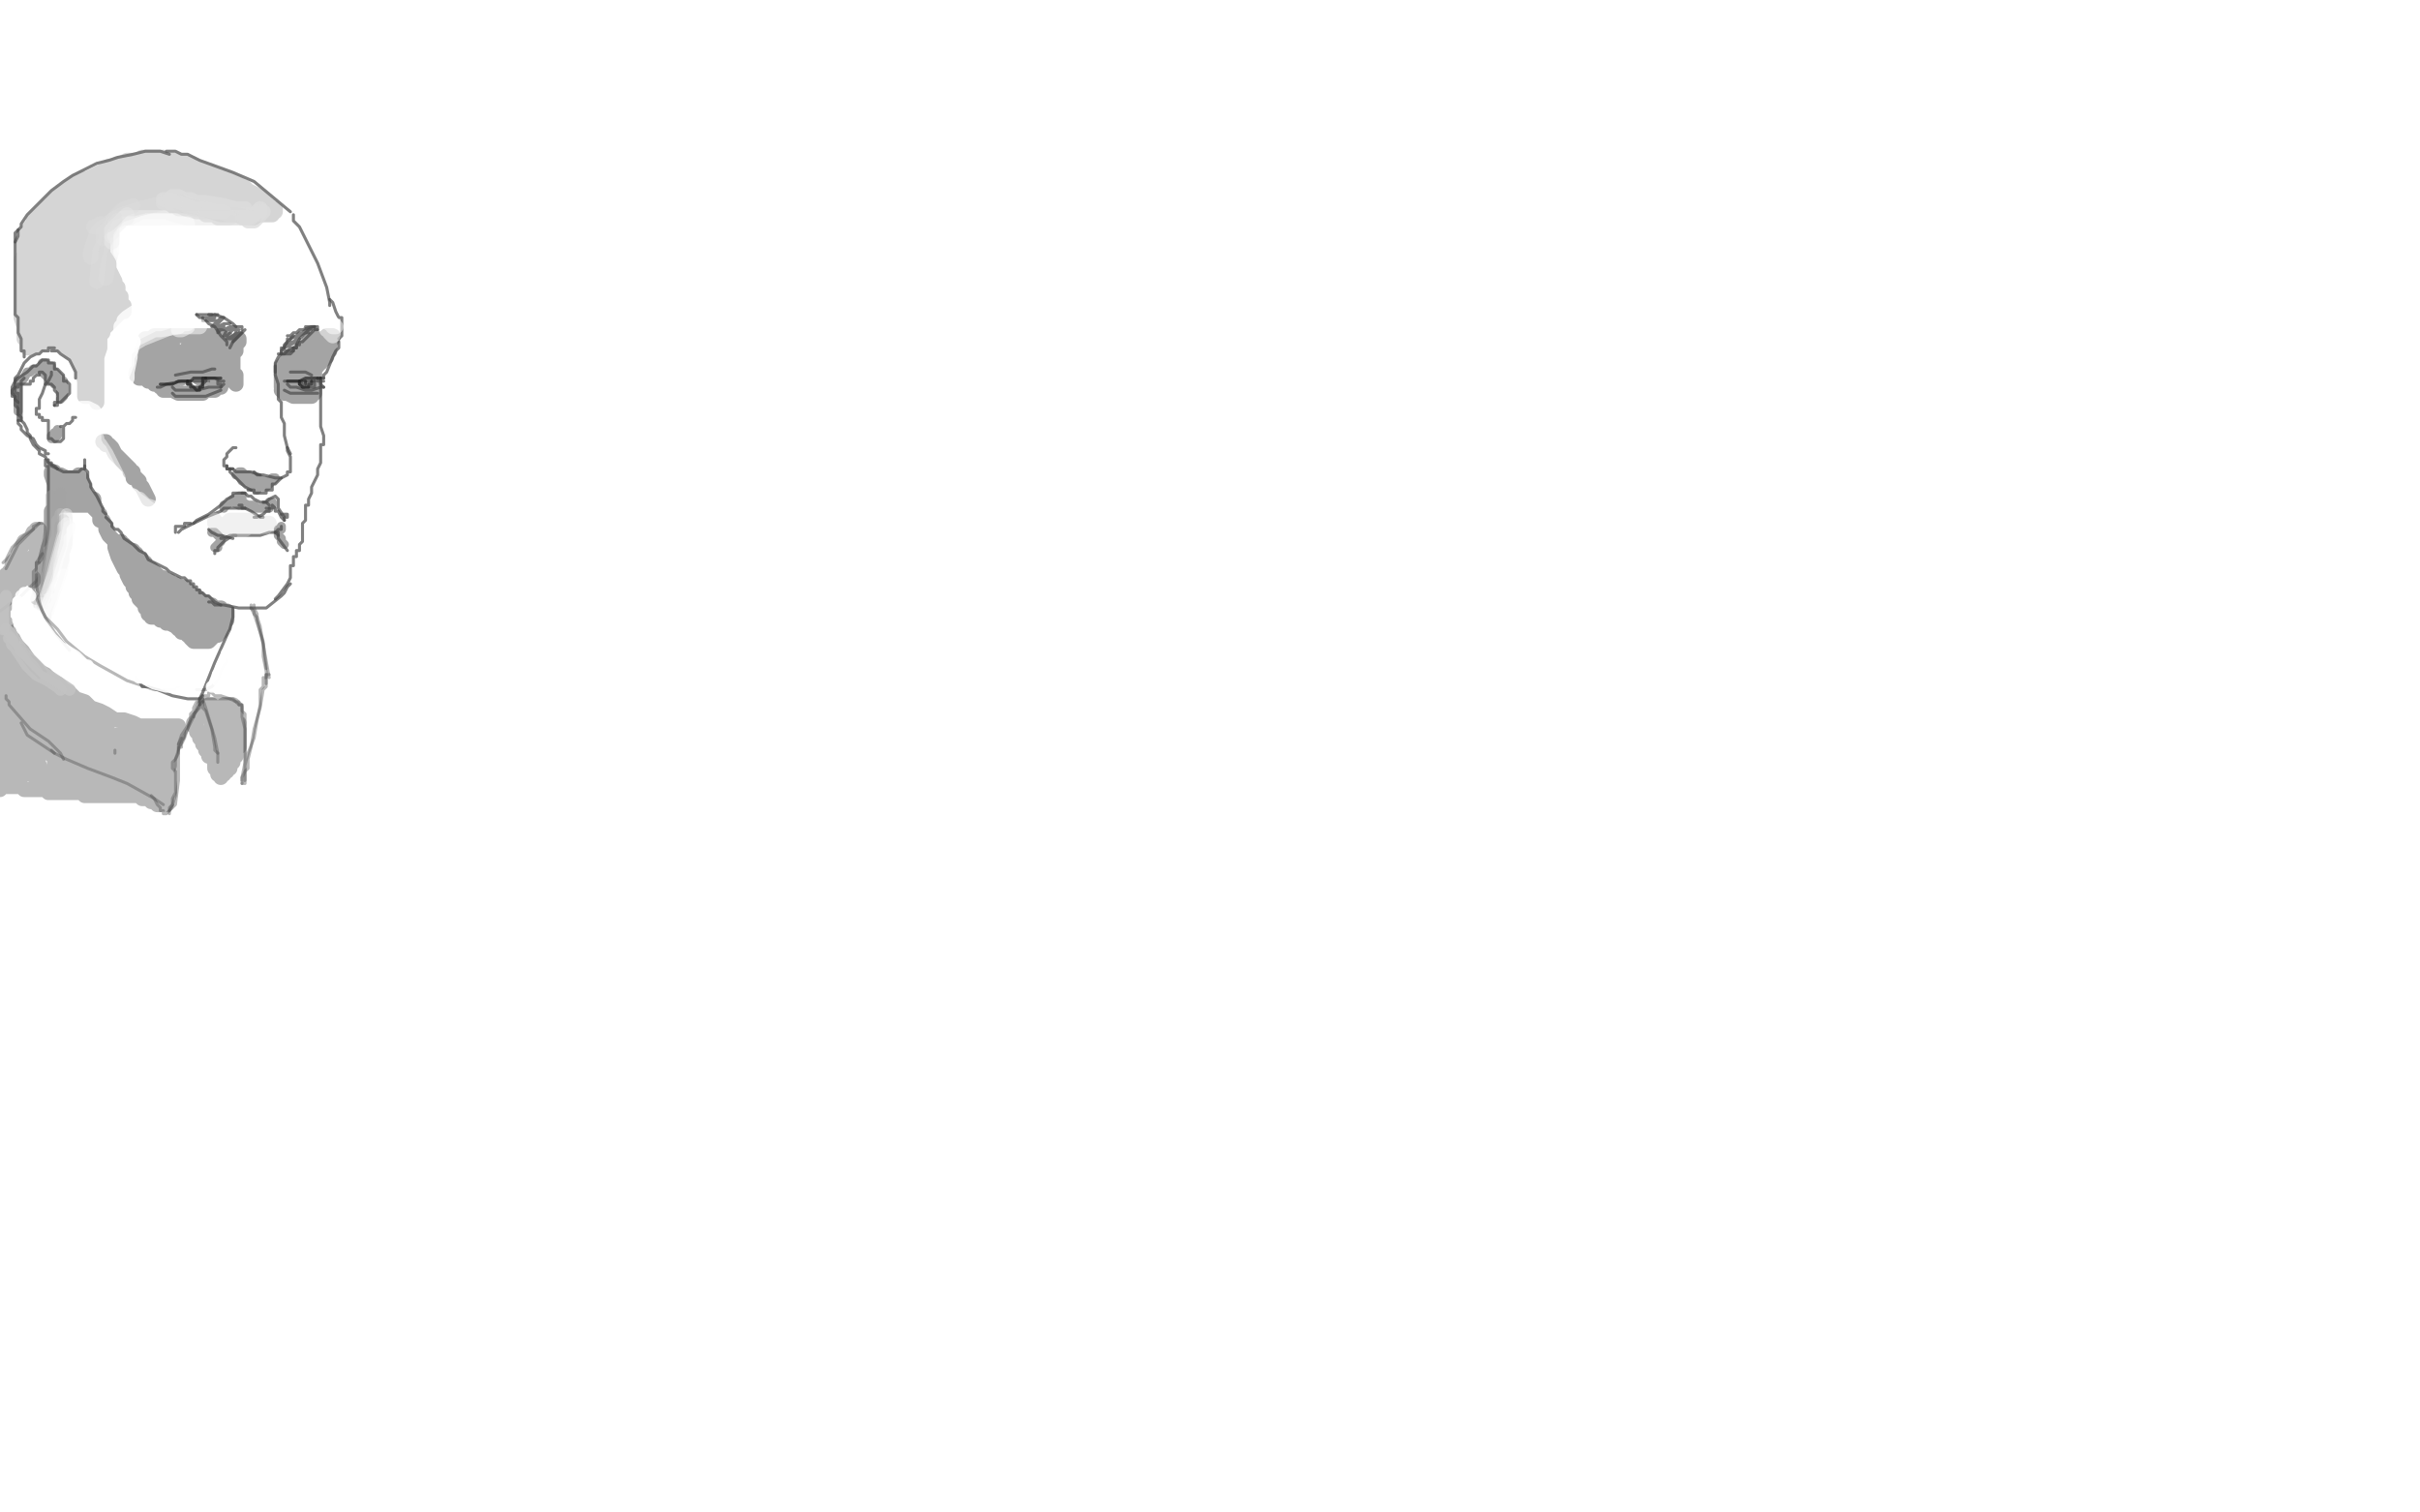 <?xml version="1.0" standalone="no"?>
<!DOCTYPE svg PUBLIC "-//W3C//DTD SVG 1.1//EN"
"http://www.w3.org/Graphics/SVG/1.1/DTD/svg11.dtd">

<svg width="800" height="500" version="1.1" xmlns="http://www.w3.org/2000/svg" xmlns:xlink="http://www.w3.org/1999/xlink" style="stroke-antialiasing: false"><desc>This SVG has been created on https://colorillo.com/</desc><rect x='0' y='0' width='800' height='500' style='fill: rgb(255,255,255); stroke-width:0' /><polyline points="48,150 49,150 49,150 50,149 50,149 52,147 52,147 53,146 53,146 55,144 59,141 61,139 63,138 64,138 65,138 66,138 67,138 68,138" style="fill: none; stroke: #262626; stroke-width: 1; stroke-linejoin: round; stroke-linecap: round; stroke-antialiasing: false; stroke-antialias: 0; opacity: 0.6"/>
<polyline points="89,127 90,126 90,126 90,125 90,125 91,124 91,124 91,123 91,123 92,122 93,121 94,121 95,121 96,120 98,119" style="fill: none; stroke: #262626; stroke-width: 1; stroke-linejoin: round; stroke-linecap: round; stroke-antialiasing: false; stroke-antialias: 0; opacity: 0.6"/>
<polyline points="82,161 83,161 83,161 84,161 84,161 85,160 85,160 86,160 86,160 87,159 91,158 92,157 94,157 95,157 96,157 97,156 98,156 98,155 99,155 99,154 100,154 100,153 100,152 100,151 100,150 99,149 98,149 98,148" style="fill: none; stroke: #262626; stroke-width: 1; stroke-linejoin: round; stroke-linecap: round; stroke-antialiasing: false; stroke-antialias: 0; opacity: 0.6"/>
<polyline points="96,166 97,166 98,166 99,166 100,166" style="fill: none; stroke: #262626; stroke-width: 1; stroke-linejoin: round; stroke-linecap: round; stroke-antialiasing: false; stroke-antialias: 0; opacity: 0.6"/>
<polyline points="101,163 101,164 101,164 100,165 100,165 100,166 99,166 98,166 98,166 97,166 97,166 96,166 96,166 95,167 94,167 94,168 93,168 93,169 92,169 91,170 90,172 88,174 86,177 83,180 82,181 81,182 80,182 80,183 81,182" style="fill: none; stroke: #262626; stroke-width: 1; stroke-linejoin: round; stroke-linecap: round; stroke-antialiasing: false; stroke-antialias: 0; opacity: 0.6"/>
<polyline points="101,164 101,163 101,163 102,163 102,163 103,162 104,160 104,159" style="fill: none; stroke: #262626; stroke-width: 1; stroke-linejoin: round; stroke-linecap: round; stroke-antialiasing: false; stroke-antialias: 0; opacity: 0.6"/>
<polyline points="94,177 96,176 96,176 96,175 96,175 97,174 97,174 99,173 99,173 100,172 104,169 105,169 105,168 106,168 106,167 106,166 106,165" style="fill: none; stroke: #262626; stroke-width: 1; stroke-linejoin: round; stroke-linecap: round; stroke-antialiasing: false; stroke-antialias: 0; opacity: 0.6"/>
<polyline points="89,180 90,180 90,180 90,179 90,179 91,179 91,179 92,178 92,178 94,176 94,176 95,176 95,176" style="fill: none; stroke: #262626; stroke-width: 1; stroke-linejoin: round; stroke-linecap: round; stroke-antialiasing: false; stroke-antialias: 0; opacity: 0.6"/>
<polyline points="58,140 58,141 58,141 57,141 57,141 57,142 57,143 58,143 58,144 59,144 60,144 61,144 61,143 62,143 63,143" style="fill: none; stroke: #262626; stroke-width: 1; stroke-linejoin: round; stroke-linecap: round; stroke-antialiasing: false; stroke-antialias: 0; opacity: 0.6"/>
<polyline points="65,138 65,139 65,139 65,140 65,140 64,141 64,142 63,143 62,144" style="fill: none; stroke: #262626; stroke-width: 1; stroke-linejoin: round; stroke-linecap: round; stroke-antialiasing: false; stroke-antialias: 0; opacity: 0.6"/>
<polyline points="92,123 93,123 93,123 94,123 95,123 96,123 96,122 97,122 97,121" style="fill: none; stroke: #262626; stroke-width: 1; stroke-linejoin: round; stroke-linecap: round; stroke-antialiasing: false; stroke-antialias: 0; opacity: 0.6"/>
<polyline points="97,120 96,120 96,120 97,120 97,120 97,121 97,122 96,123 95,123 94,123" style="fill: none; stroke: #262626; stroke-width: 1; stroke-linejoin: round; stroke-linecap: round; stroke-antialiasing: false; stroke-antialias: 0; opacity: 0.6"/>
<polyline points="50,145 52,143 52,143 53,142 53,142 55,140 55,140 58,138 58,138 59,137 59,137 61,136 62,135" style="fill: none; stroke: #262626; stroke-width: 1; stroke-linejoin: round; stroke-linecap: round; stroke-antialiasing: false; stroke-antialias: 0; opacity: 0.6"/>
<polyline points="89,121 90,121 90,121 90,120 90,120 91,120 91,120 93,118 94,117" style="fill: none; stroke: #262626; stroke-width: 1; stroke-linejoin: round; stroke-linecap: round; stroke-antialiasing: false; stroke-antialias: 0; opacity: 0.6"/>
<polyline points="97,180 98,178 99,175 99,173" style="fill: none; stroke: #262626; stroke-width: 1; stroke-linejoin: round; stroke-linecap: round; stroke-antialiasing: false; stroke-antialias: 0; opacity: 0.6"/>
<polyline points="105,168 106,168 106,168 107,168 107,168 108,168 108,168 109,168 109,168" style="fill: none; stroke: #262626; stroke-width: 1; stroke-linejoin: round; stroke-linecap: round; stroke-antialiasing: false; stroke-antialias: 0; opacity: 0.6"/>
<polyline points="107,192 108,192 108,192 109,192 109,192 112,191 114,190 116,189 120,184 121,180 121,179" style="fill: none; stroke: #262626; stroke-width: 1; stroke-linejoin: round; stroke-linecap: round; stroke-antialiasing: false; stroke-antialias: 0; opacity: 0.6"/>
<polyline points="119,174 119,175 119,175 120,176 120,176 120,177 120,177 120,178 120,178 120,180 120,180 120,183" style="fill: none; stroke: #262626; stroke-width: 1; stroke-linejoin: round; stroke-linecap: round; stroke-antialiasing: false; stroke-antialias: 0; opacity: 0.6"/>
<polyline points="83,111 83,112 83,112 83,115 83,115 83,116 83,116" style="fill: none; stroke: #262626; stroke-width: 1; stroke-linejoin: round; stroke-linecap: round; stroke-antialiasing: false; stroke-antialias: 0; opacity: 0.6"/>
<polyline points="71,118 71,119 71,119 71,120 71,120 71,121 71,121 71,122 71,122 71,124" style="fill: none; stroke: #262626; stroke-width: 1; stroke-linejoin: round; stroke-linecap: round; stroke-antialiasing: false; stroke-antialias: 0; opacity: 0.6"/>
<polyline points="35,138 35,137 35,137 36,136 36,136 36,135 36,135 37,134 37,134 38,132 38,132 39,131 40,129 42,128 48,122" style="fill: none; stroke: #262626; stroke-width: 1; stroke-linejoin: round; stroke-linecap: round; stroke-antialiasing: false; stroke-antialias: 0; opacity: 0.6"/>
<polyline points="47,123 50,122 50,122 52,122 52,122 54,121 54,121 56,121 56,121 62,121 65,120 69,118" style="fill: none; stroke: #262626; stroke-width: 1; stroke-linejoin: round; stroke-linecap: round; stroke-antialiasing: false; stroke-antialias: 0; opacity: 0.6"/>
<polyline points="82,111 83,111 83,111 83,110 83,110 84,109 84,109 85,108 86,105 86,104 88,102" style="fill: none; stroke: #262626; stroke-width: 1; stroke-linejoin: round; stroke-linecap: round; stroke-antialiasing: false; stroke-antialias: 0; opacity: 0.6"/>
<polyline points="88,101 89,101 89,101 89,100 89,100 90,100 90,100 92,99 94,99" style="fill: none; stroke: #262626; stroke-width: 1; stroke-linejoin: round; stroke-linecap: round; stroke-antialiasing: false; stroke-antialias: 0; opacity: 0.6"/>
<polyline points="83,115 84,115 84,115 84,114 84,114 85,114 85,114 85,113 85,113 86,113 87,111 87,110 87,109 88,107 90,103 94,97" style="fill: none; stroke: #262626; stroke-width: 1; stroke-linejoin: round; stroke-linecap: round; stroke-antialiasing: false; stroke-antialias: 0; opacity: 0.6"/>
<polyline points="71,122 70,122 70,123 69,123 68,123 67,124 66,124 65,124 64,124 61,124 58,124 52,125 47,126 43,129 39,131 37,133" style="fill: none; stroke: #262626; stroke-width: 1; stroke-linejoin: round; stroke-linecap: round; stroke-antialiasing: false; stroke-antialias: 0; opacity: 0.6"/>
<polyline points="93,97 94,97 94,97 94,98 94,98 95,99 95,99 95,100 96,104 97,107 99,113 99,119 100,119" style="fill: none; stroke: #262626; stroke-width: 1; stroke-linejoin: round; stroke-linecap: round; stroke-antialiasing: false; stroke-antialias: 0; opacity: 0.6"/>
<polyline points="99,115 99,116 99,116 99,117 99,117 99,118 99,118 100,119 102,122 104,124 105,125 106,126" style="fill: none; stroke: #262626; stroke-width: 1; stroke-linejoin: round; stroke-linecap: round; stroke-antialiasing: false; stroke-antialias: 0; opacity: 0.6"/>
<polyline points="105,125 105,126 105,126 105,127 105,127 106,127 106,127 106,128 106,128 107,130 107,130 107,131 108,134 109,137 110,141 111,145 111,146" style="fill: none; stroke: #262626; stroke-width: 1; stroke-linejoin: round; stroke-linecap: round; stroke-antialiasing: false; stroke-antialias: 0; opacity: 0.6"/>
<polyline points="110,140 110,141 110,141 110,142 110,142 110,143 110,143 111,145 111,145 112,149 114,152 115,156 116,158 116,159" style="fill: none; stroke: #262626; stroke-width: 1; stroke-linejoin: round; stroke-linecap: round; stroke-antialiasing: false; stroke-antialias: 0; opacity: 0.6"/>
<polyline points="117,162 117,163 117,163 117,164 117,164 117,165 117,165 117,166 117,166 118,167 118,167 118,168 118,172 118,173 119,177" style="fill: none; stroke: #262626; stroke-width: 1; stroke-linejoin: round; stroke-linecap: round; stroke-antialiasing: false; stroke-antialias: 0; opacity: 0.6"/>
<polyline points="22,167 21,167 22,167 23,167 24,167" style="fill: none; stroke: #262626; stroke-width: 1; stroke-linejoin: round; stroke-linecap: round; stroke-antialiasing: false; stroke-antialias: 0; opacity: 0.6"/>
<polyline points="80,153 79,154 79,154 79,155 79,155 79,156 79,156 79,158 79,159 81,160 82,161 84,161 85,160" style="fill: none; stroke: #262626; stroke-width: 1; stroke-linejoin: round; stroke-linecap: round; stroke-antialiasing: false; stroke-antialias: 0; opacity: 0.6"/>
<polyline points="84,112 84,113 84,113 84,115 84,115 83,116 83,116 83,117 83,117 83,118 84,123 85,125 85,126" style="fill: none; stroke: #262626; stroke-width: 1; stroke-linejoin: round; stroke-linecap: round; stroke-antialiasing: false; stroke-antialias: 0; opacity: 0.6"/>
<polyline points="85,124 85,125 85,125 85,126 85,126 86,126 86,126 86,127 88,129 89,129 90,130 90,131 90,132 90,132 91,132 91,132 91,133 91,133 92,134 92,134 93,137 95,141 96,143 97,144 97,145 97,146 97,147 98,147 99,149 100,151" style="fill: none; stroke: #262626; stroke-width: 1; stroke-linejoin: round; stroke-linecap: round; stroke-antialiasing: false; stroke-antialias: 0; opacity: 0.6"/>
<polyline points="45,188 45,189 45,189 46,189 46,189" style="fill: none; stroke: #262626; stroke-width: 1; stroke-linejoin: round; stroke-linecap: round; stroke-antialiasing: false; stroke-antialias: 0; opacity: 0.6"/>
<polyline points="22,167 21,166 21,166 20,165 20,165 19,165 19,165 18,164 18,164 17,164 17,164 15,164 10,165 9,165 6,167 5,169 5,170 5,170 4,171 4,171 4,172 4,172 4,173 4,173 5,177 6,180 7,183 9,186 11,187 12,188 13,188 14,188 15,188 16,188 16,189 17,189 18,189 22,190 24,191 30,192 33,193 34,193" style="fill: none; stroke: #262626; stroke-width: 1; stroke-linejoin: round; stroke-linecap: round; stroke-antialiasing: false; stroke-antialias: 0; opacity: 0.6"/>
<polyline points="33,192 33,193 33,193 35,194 35,194 37,196 40,197 42,197 45,197 47,195 47,193 47,191 46,190 45,189" style="fill: none; stroke: #262626; stroke-width: 1; stroke-linejoin: round; stroke-linecap: round; stroke-antialiasing: false; stroke-antialias: 0; opacity: 0.6"/>
<polyline points="21,178 21,177 21,177 22,175 22,175 22,174 22,174 22,173 22,172 21,171 20,171 19,170 18,170 17,169 15,169 12,169 11,169 10,169 9,169 9,169 8,170 7,171 7,172 6,173 6,174 6,175 6,176 6,177 6,178 6,179 7,180 7,181 8,183 11,187" style="fill: none; stroke: #262626; stroke-width: 1; stroke-linejoin: round; stroke-linecap: round; stroke-antialiasing: false; stroke-antialias: 0; opacity: 0.6"/>
<polyline points="32,180 32,181 32,181 32,182 32,182 32,184 32,184 31,184 31,185 32,185 33,185 34,186 34,187 34,188 34,189 33,189 32,189 31,189 30,188 29,188 28,188 28,187 27,187 27,186 27,185 27,184 26,184 25,184 24,184 23,184 22,184 21,184 20,184 19,184 18,184 18,183 17,182 17,181 16,180 16,179 16,178 15,177 15,175 15,174 15,172 15,171 14,171" style="fill: none; stroke: #262626; stroke-width: 1; stroke-linejoin: round; stroke-linecap: round; stroke-antialiasing: false; stroke-antialias: 0; opacity: 0.6"/>
<polyline points="7,173 8,173 8,173 8,174 8,174 8,175 8,175 9,178 9,178 10,181 11,183 12,184 12,185 13,186 14,186 16,187 19,188 22,188 26,190" style="fill: none; stroke: #262626; stroke-width: 1; stroke-linejoin: round; stroke-linecap: round; stroke-antialiasing: false; stroke-antialias: 0; opacity: 0.6"/>
<polyline points="46,188 46,189 49,190 51,191 57,192 66,194" style="fill: none; stroke: #262626; stroke-width: 1; stroke-linejoin: round; stroke-linecap: round; stroke-antialiasing: false; stroke-antialias: 0; opacity: 0.6"/>
<polyline points="72,195 73,195 73,195 74,195 74,195 76,195 76,195 78,196 78,196 81,196 81,196 84,196 91,196 102,194" style="fill: none; stroke: #262626; stroke-width: 1; stroke-linejoin: round; stroke-linecap: round; stroke-antialiasing: false; stroke-antialias: 0; opacity: 0.6"/>
<polyline points="101,194 102,193 102,193 103,193 103,193 105,193 105,193 107,192 107,192 110,190 110,190 112,189" style="fill: none; stroke: #262626; stroke-width: 1; stroke-linejoin: round; stroke-linecap: round; stroke-antialiasing: false; stroke-antialias: 0; opacity: 0.6"/>
<polyline points="93,95 92,95 92,95 91,94 89,93 87,91 87,90 86,90 86,89 85,89 84,88 82,87 78,85 68,82 59,79 48,77 46,76" style="fill: none; stroke: #262626; stroke-width: 1; stroke-linejoin: round; stroke-linecap: round; stroke-antialiasing: false; stroke-antialias: 0; opacity: 0.6"/>
<polyline points="27,94 28,94 28,94 30,94 30,94 34,93 34,93 38,92 38,92 46,90 54,87 64,83 68,80" style="fill: none; stroke: #262626; stroke-width: 1; stroke-linejoin: round; stroke-linecap: round; stroke-antialiasing: false; stroke-antialias: 0; opacity: 0.6"/>
<polyline points="12,75 24,70 24,70 30,69 30,69 36,67 36,67 42,67 42,67 49,66 49,66 60,67 60,67" style="fill: none; stroke: #262626; stroke-width: 1; stroke-linejoin: round; stroke-linecap: round; stroke-antialiasing: false; stroke-antialias: 0; opacity: 0.6"/>
<polyline points="104,160 105,160 105,160 106,161" style="fill: none; stroke: #262626; stroke-width: 1; stroke-linejoin: round; stroke-linecap: round; stroke-antialiasing: false; stroke-antialias: 0; opacity: 0.6"/>
<polyline points="5,68 6,68 6,68 7,67 7,67 9,67 9,67 12,65 12,65 18,64 18,64 30,63 30,63 40,62 51,62 62,63" style="fill: none; stroke: #262626; stroke-width: 1; stroke-linejoin: round; stroke-linecap: round; stroke-antialiasing: false; stroke-antialias: 0; opacity: 0.6"/>
<polyline points="7,95 9,95 9,95 14,95 14,95 21,94 40,91 49,89" style="fill: none; stroke: #262626; stroke-width: 1; stroke-linejoin: round; stroke-linecap: round; stroke-antialiasing: false; stroke-antialias: 0; opacity: 0.6"/>
<polyline points="62,62 63,63 63,63 63,64 63,64 66,68 66,68 68,71 68,71 71,74 76,80" style="fill: none; stroke: #262626; stroke-width: 1; stroke-linejoin: round; stroke-linecap: round; stroke-antialiasing: false; stroke-antialias: 0; opacity: 0.6"/>
<polyline points="6,65 10,63 10,63 11,61 11,61 15,59 15,59 19,58 19,58 23,56 23,56 31,55 37,54 50,55 59,58 65,62 70,65" style="fill: none; stroke: #262626; stroke-width: 1; stroke-linejoin: round; stroke-linecap: round; stroke-antialiasing: false; stroke-antialias: 0; opacity: 0.6"/>
<polyline points="66,60 68,62 68,62 70,64 70,64 73,67 73,67 76,70 76,70 79,74 82,80 84,83" style="fill: none; stroke: #262626; stroke-width: 1; stroke-linejoin: round; stroke-linecap: round; stroke-antialiasing: false; stroke-antialias: 0; opacity: 0.6"/>
<polyline points="12,49 11,54 11,54 10,59 10,59 10,61 10,61 10,69 10,69 10,75 10,75 9,86 9,86 9,94 9,102 10,110 10,117 10,129 10,135 10,141 10,146 10,150 10,156 10,160 10,163 10,167 10,171 10,173 11,176 11,179 12,183 12,185 12,187 13,189 13,191 14,194 14,195 15,196 15,197 16,197 16,196 16,194 18,187 19,181 20,173 22,164 24,147 26,134 27,120 29,106 31,87 32,76 33,67 34,60 34,55 34,50 35,48 35,47 36,47 37,47 38,47 39,47 40,47 41,49 41,56 41,63 40,71 38,85 38,96 38,109 37,123 37,137 36,159 36,172 36,182 37,191 38,198 40,204 42,210 42,211 43,212 44,212 44,210 46,203 47,197 48,188 49,177 50,157 50,126 51,101 52,87 54,75 55,67 57,62 60,56 61,53 62,51 63,50 64,50 66,53 67,56 68,61 68,67 69,73 70,97 70,109 70,129 70,143 69,156 69,168 69,181 69,189 69,196 70,201 72,206 74,211 74,212 75,212 76,212 77,209 78,204 78,197 79,181 79,167 79,153 79,131 79,117 80,105 82,96 84,89 84,88 85,88 85,89 86,89 88,93 89,97 91,101 93,108 94,113 95,119 96,126 96,135 97,145 97,159 97,168 97,176 97,182 97,191 97,195 98,198 99,201 100,203 102,203 104,203 105,203 106,202 109,199 110,196 112,192 113,187 114,182 116,176 118,167 118,163 118,159 118,157 117,155 116,154 115,153 114,151 112,149 111,146 109,143 106,140" style="fill: none; stroke: #ffffff; stroke-width: 30; stroke-linejoin: round; stroke-linecap: round; stroke-antialiasing: false; stroke-antialias: 0; opacity: 1.0"/>
<polyline points="52,128 53,128 55,127 60,126 65,126 69,126" style="fill: none; stroke: #4a4a4a; stroke-width: 1; stroke-linejoin: round; stroke-linecap: round; stroke-antialiasing: false; stroke-antialias: 0; opacity: 0.7"/>
<polyline points="68,125 70,125 70,125 71,125 71,125 73,126 73,126 74,126 74,126" style="fill: none; stroke: #4a4a4a; stroke-width: 1; stroke-linejoin: round; stroke-linecap: round; stroke-antialiasing: false; stroke-antialias: 0; opacity: 0.7"/>
<polyline points="95,126 94,126 94,126 95,126 96,126 98,126 101,126 104,126" style="fill: none; stroke: #4a4a4a; stroke-width: 1; stroke-linejoin: round; stroke-linecap: round; stroke-antialiasing: false; stroke-antialias: 0; opacity: 0.7"/>
<polyline points="105,125 105,126 105,126 106,126 106,126 107,126" style="fill: none; stroke: #4a4a4a; stroke-width: 1; stroke-linejoin: round; stroke-linecap: round; stroke-antialiasing: false; stroke-antialias: 0; opacity: 0.7"/>
<polyline points="100,126 99,126 99,126 99,127 99,127 100,127 100,128 101,128 102,128 103,128 104,128 104,127 104,126" style="fill: none; stroke: #4a4a4a; stroke-width: 1; stroke-linejoin: round; stroke-linecap: round; stroke-antialiasing: false; stroke-antialias: 0; opacity: 0.7"/>
<polyline points="63,126 62,126 62,126 62,127 63,127 64,128 65,128 66,128 67,127 68,126 68,125" style="fill: none; stroke: #4a4a4a; stroke-width: 1; stroke-linejoin: round; stroke-linecap: round; stroke-antialiasing: false; stroke-antialias: 0; opacity: 0.7"/>
<polyline points="58,124 63,123 63,123 64,123 64,123 67,123 67,123 70,122 70,122 71,122 71,122" style="fill: none; stroke: #4a4a4a; stroke-width: 1; stroke-linejoin: round; stroke-linecap: round; stroke-antialiasing: false; stroke-antialias: 0; opacity: 0.7"/>
<polyline points="96,123 98,123 98,123 99,123 99,123 101,123 101,123 103,124 103,124" style="fill: none; stroke: #4a4a4a; stroke-width: 1; stroke-linejoin: round; stroke-linecap: round; stroke-antialiasing: false; stroke-antialias: 0; opacity: 0.7"/>
<polyline points="97,111 96,112 96,112 95,113 95,113 94,114 94,115" style="fill: none; stroke: #4a4a4a; stroke-width: 1; stroke-linejoin: round; stroke-linecap: round; stroke-antialiasing: false; stroke-antialias: 0; opacity: 0.7"/>
<polyline points="81,109 80,110 80,110 79,111 79,111 78,112 78,112 77,113 77,113 76,115 76,115" style="fill: none; stroke: #4a4a4a; stroke-width: 1; stroke-linejoin: round; stroke-linecap: round; stroke-antialiasing: false; stroke-antialias: 0; opacity: 0.7"/>
<polyline points="93,117 93,116 95,113 95,112" style="fill: none; stroke: #4a4a4a; stroke-width: 1; stroke-linejoin: round; stroke-linecap: round; stroke-antialiasing: false; stroke-antialias: 0; opacity: 0.7"/>
<polyline points="76,155 77,155" style="fill: none; stroke: #4a4a4a; stroke-width: 1; stroke-linejoin: round; stroke-linecap: round; stroke-antialiasing: false; stroke-antialias: 0; opacity: 0.7"/>
<polyline points="84,156 85,157 85,157 86,157 86,157 87,157 91,158 93,158 95,157 95,156 95,156 96,156 96,156 96,155 96,153 96,151 95,149 95,148" style="fill: none; stroke: #4a4a4a; stroke-width: 1; stroke-linejoin: round; stroke-linecap: round; stroke-antialiasing: false; stroke-antialias: 0; opacity: 0.7"/>
<polyline points="93,115 93,116 93,116 93,117 93,117 92,118 91,120 91,122 91,123" style="fill: none; stroke: #4a4a4a; stroke-width: 1; stroke-linejoin: round; stroke-linecap: round; stroke-antialiasing: false; stroke-antialias: 0; opacity: 0.7"/>
<polyline points="91,121 91,122 91,122 91,123 91,123 91,124 92,127 92,128 92,129 92,130 92,131 92,132 93,133 93,134 93,136 93,137 93,138 94,140 94,144 95,148 96,150" style="fill: none; stroke: #4a4a4a; stroke-width: 1; stroke-linejoin: round; stroke-linecap: round; stroke-antialiasing: false; stroke-antialias: 0; opacity: 0.7"/>
<polyline points="78,148 77,148 77,148 76,149 76,149 75,150 75,151 74,152 74,153 74,154 75,154 75,155 76,155 77,155 78,156 80,156 83,156 86,157" style="fill: none; stroke: #4a4a4a; stroke-width: 1; stroke-linejoin: round; stroke-linecap: round; stroke-antialiasing: false; stroke-antialias: 0; opacity: 0.7"/>
<polyline points="112,113 112,114 112,114 112,115 112,115 111,116 111,116 110,118 108,123 107,124 107,125" style="fill: none; stroke: #4a4a4a; stroke-width: 1; stroke-linejoin: round; stroke-linecap: round; stroke-antialiasing: false; stroke-antialias: 0; opacity: 0.7"/>
<polyline points="80,167 79,167 79,167 80,167 80,167 80,168 80,168 81,168 83,169 86,171 87,171" style="fill: none; stroke: #4a4a4a; stroke-width: 1; stroke-linejoin: round; stroke-linecap: round; stroke-antialiasing: false; stroke-antialias: 0; opacity: 0.7"/>
<polyline points="89,168 89,169 89,169 88,169 88,169 87,170 87,170 85,171 84,171" style="fill: none; stroke: #4a4a4a; stroke-width: 1; stroke-linejoin: round; stroke-linecap: round; stroke-antialiasing: false; stroke-antialias: 0; opacity: 0.7"/>
<polyline points="81,168 80,168 80,168 79,168 79,168 78,168 77,168 76,168 75,168 74,168 73,169 68,171 64,173 60,175 59,176" style="fill: none; stroke: #4a4a4a; stroke-width: 1; stroke-linejoin: round; stroke-linecap: round; stroke-antialiasing: false; stroke-antialias: 0; opacity: 0.7"/>
<polyline points="88,168 89,168 89,168 90,168 90,167 91,168 91,169 92,169 93,171 94,172" style="fill: none; stroke: #4a4a4a; stroke-width: 1; stroke-linejoin: round; stroke-linecap: round; stroke-antialiasing: false; stroke-antialias: 0; opacity: 0.7"/>
<polyline points="73,178 74,178 74,178 76,177 82,177 86,177 89,176 92,176 92,177" style="fill: none; stroke: #4a4a4a; stroke-width: 1; stroke-linejoin: round; stroke-linecap: round; stroke-antialiasing: false; stroke-antialias: 0; opacity: 0.7"/>
<polyline points="93,174 93,175 93,175 92,175 92,175 91,176 91,176" style="fill: none; stroke: #4a4a4a; stroke-width: 1; stroke-linejoin: round; stroke-linecap: round; stroke-antialiasing: false; stroke-antialias: 0; opacity: 0.7"/>
<polyline points="69,175 70,176 70,176 72,177 72,177 73,177 77,178" style="fill: none; stroke: #4a4a4a; stroke-width: 1; stroke-linejoin: round; stroke-linecap: round; stroke-antialiasing: false; stroke-antialias: 0; opacity: 0.7"/>
<polyline points="71,183 71,182 71,182 72,182 72,182 72,181 72,181 73,180 73,180 74,179 77,177 78,177" style="fill: none; stroke: #4a4a4a; stroke-width: 1; stroke-linejoin: round; stroke-linecap: round; stroke-antialiasing: false; stroke-antialias: 0; opacity: 0.7"/>
<polyline points="91,176 92,177 92,177 92,178 92,178 95,182 95,182" style="fill: none; stroke: #4a4a4a; stroke-width: 1; stroke-linejoin: round; stroke-linecap: round; stroke-antialiasing: false; stroke-antialias: 0; opacity: 0.7"/>
<polyline points="80,163 81,163 81,163 82,164 82,164 83,164 83,164 84,165 86,166 88,166 89,167" style="fill: none; stroke: #4a4a4a; stroke-width: 1; stroke-linejoin: round; stroke-linecap: round; stroke-antialiasing: false; stroke-antialias: 0; opacity: 0.7"/>
<polyline points="87,166 88,166 88,166 89,165 91,164 92,165 92,165 92,168 94,171" style="fill: none; stroke: #4a4a4a; stroke-width: 1; stroke-linejoin: round; stroke-linecap: round; stroke-antialiasing: false; stroke-antialias: 0; opacity: 0.7"/>
<polyline points="81,163 79,163 79,163 78,163 78,163 77,163 78,163 77,163 77,164 75,165 73,167 69,170 67,171 65,172 64,173" style="fill: none; stroke: #4a4a4a; stroke-width: 1; stroke-linejoin: round; stroke-linecap: round; stroke-antialiasing: false; stroke-antialias: 0; opacity: 0.7"/>
<polyline points="63,173 62,173 62,173 61,173 61,173 61,174 58,174 58,175 58,176" style="fill: none; stroke: #4a4a4a; stroke-width: 1; stroke-linejoin: round; stroke-linecap: round; stroke-antialiasing: false; stroke-antialias: 0; opacity: 0.7"/>
<polyline points="93,170 94,170 95,170 95,171 94,171 94,172" style="fill: none; stroke: #4a4a4a; stroke-width: 1; stroke-linejoin: round; stroke-linecap: round; stroke-antialiasing: false; stroke-antialias: 0; opacity: 0.7"/>
<polyline points="95,111 96,111 96,111 97,110 97,110 98,110 98,110 99,109 99,109 100,109 103,108 104,108" style="fill: none; stroke: #4a4a4a; stroke-width: 1; stroke-linejoin: round; stroke-linecap: round; stroke-antialiasing: false; stroke-antialias: 0; opacity: 0.7"/>
<polyline points="93,117 94,117 94,117 95,117 95,117 96,117 97,116 97,115 98,115 98,114 99,112 102,109 104,108" style="fill: none; stroke: #4a4a4a; stroke-width: 1; stroke-linejoin: round; stroke-linecap: round; stroke-antialiasing: false; stroke-antialias: 0; opacity: 0.7"/>
<polyline points="80,109 80,108 80,108 78,108 78,108 77,107 74,105 71,104 70,104 69,104" style="fill: none; stroke: #4a4a4a; stroke-width: 1; stroke-linejoin: round; stroke-linecap: round; stroke-antialiasing: false; stroke-antialias: 0; opacity: 0.7"/>
<polyline points="70,104 69,104 69,104 68,104 68,104 67,104 67,104 66,104 66,104 65,104 66,104" style="fill: none; stroke: #4a4a4a; stroke-width: 1; stroke-linejoin: round; stroke-linecap: round; stroke-antialiasing: false; stroke-antialias: 0; opacity: 0.7"/>
<polyline points="75,114 75,113 73,111 71,108 69,107 68,106 67,106 67,105 66,105 65,104" style="fill: none; stroke: #4a4a4a; stroke-width: 1; stroke-linejoin: round; stroke-linecap: round; stroke-antialiasing: false; stroke-antialias: 0; opacity: 0.7"/>
<polyline points="92,117 93,117 93,117 94,117 94,117 95,116 95,116 97,116 97,115 98,115 98,114 99,114 99,113 100,113 101,112 102,111 104,109 105,109" style="fill: none; stroke: #4a4a4a; stroke-width: 1; stroke-linejoin: round; stroke-linecap: round; stroke-antialiasing: false; stroke-antialias: 0; opacity: 0.7"/>
<polyline points="104,109 105,109 105,108 104,108 103,108 102,108 101,108" style="fill: none; stroke: #4a4a4a; stroke-width: 1; stroke-linejoin: round; stroke-linecap: round; stroke-antialiasing: false; stroke-antialias: 0; opacity: 0.7"/>
<polyline points="96,112 98,111 98,111 99,110 99,110 100,110 100,110 101,109 101,109 102,109 102,109 103,109 102,109 102,110 101,110 99,111 97,113 95,114 96,114 96,113 97,113 98,113 98,112 99,112 98,112 98,113 96,114 94,115 94,116 95,116 96,115 97,115" style="fill: none; stroke: #4a4a4a; stroke-width: 1; stroke-linejoin: round; stroke-linecap: round; stroke-antialiasing: false; stroke-antialias: 0; opacity: 0.7"/>
<polyline points="68,105 67,105 67,105 68,105 68,105 69,105 71,104 72,104 71,104 71,105 70,105 69,106 68,106 69,106 70,106 72,106 73,105 74,105 73,106 72,107 71,107 70,108 71,108 72,108 74,107 75,107 76,107 75,107 74,107 74,108 72,109 72,110 73,109 74,109 76,108 78,108 77,109 75,109 74,111 75,111 76,110 77,109 79,109 78,109 78,110 77,111 75,112 76,112 77,112 78,111 79,110 80,110 79,111 78,112 77,113" style="fill: none; stroke: #4a4a4a; stroke-width: 1; stroke-linejoin: round; stroke-linecap: round; stroke-antialiasing: false; stroke-antialias: 0; opacity: 0.7"/>
<polyline points="112,112 113,111 113,111 113,110 113,110 113,109 113,108 113,107 113,106 113,105 112,105 111,103 110,100 109,99" style="fill: none; stroke: #4a4a4a; stroke-width: 1; stroke-linejoin: round; stroke-linecap: round; stroke-antialiasing: false; stroke-antialias: 0; opacity: 0.7"/>
<polyline points="107,125 106,125 106,125 106,126 106,126 106,127 107,128" style="fill: none; stroke: #4a4a4a; stroke-width: 1; stroke-linejoin: round; stroke-linecap: round; stroke-antialiasing: false; stroke-antialias: 0; opacity: 0.7"/>
<polyline points="70,199 69,199 69,199 70,199 70,199 71,200 74,200 79,201 85,201 88,201 93,197 94,196 95,194 96,193" style="fill: none; stroke: #4a4a4a; stroke-width: 1; stroke-linejoin: round; stroke-linecap: round; stroke-antialiasing: false; stroke-antialias: 0; opacity: 0.7"/>
<polyline points="106,125 106,126 106,126 106,127 106,127 106,129 106,129 106,130 106,130 106,133 106,137 106,139 106,141 107,144 107,145 107,146 107,147 106,147 106,148 106,149 106,150 106,151 106,152 106,153 105,155 105,157 104,159 103,161 103,163 102,165 102,166 102,167 101,167 101,168 101,169 101,170 101,171 101,172 100,173 100,174 100,175 100,176 100,177 100,178 100,179 99,180 99,181 99,182 98,182 98,183 98,184 97,184 97,185 97,186 97,187 96,187 96,188 96,189 96,190 96,191 95,193 92,197 91,198" style="fill: none; stroke: #4a4a4a; stroke-width: 1; stroke-linejoin: round; stroke-linecap: round; stroke-antialiasing: false; stroke-antialias: 0; opacity: 0.7"/>
<polyline points="25,125 25,124 25,123 24,121 23,119 20,117 19,116 17,116" style="fill: none; stroke: #4a4a4a; stroke-width: 1; stroke-linejoin: round; stroke-linecap: round; stroke-antialiasing: false; stroke-antialias: 0; opacity: 0.7"/>
<polyline points="28,154 28,155 28,155 27,155 27,155 26,156 25,156 24,156 23,156 21,156 19,155 17,154 17,153 16,153 16,152" style="fill: none; stroke: #4a4a4a; stroke-width: 1; stroke-linejoin: round; stroke-linecap: round; stroke-antialiasing: false; stroke-antialias: 0; opacity: 0.7"/>
<polyline points="18,115 17,115 17,115 16,115 16,115 16,116 16,116 15,116 15,116 14,116 14,116 13,117 12,117 10,118 8,120 6,124 5,125 5,127 5,128 4,129 4,130 5,131 5,132 5,133 5,134 6,135 6,137 7,138 7,139 8,140 9,142 9,143 10,144 10,145 11,147 12,148 13,149 13,150 15,151 16,153 18,154 19,155" style="fill: none; stroke: #4a4a4a; stroke-width: 1; stroke-linejoin: round; stroke-linecap: round; stroke-antialiasing: false; stroke-antialias: 0; opacity: 0.7"/>
<polyline points="18,134 19,134 19,134 19,133 19,133 20,133 20,133 21,132 22,131 23,130 23,129 23,128 23,127 22,126 21,126 21,124 20,123 19,122 18,122 18,121 18,120 17,120 16,120 16,119 15,119 14,119 13,120 12,121 11,121 9,123 6,125 5,126 4,128 4,129 4,130 4,131 5,131 5,132 6,133" style="fill: none; stroke: #4a4a4a; stroke-width: 1; stroke-linejoin: round; stroke-linecap: round; stroke-antialiasing: false; stroke-antialias: 0; opacity: 0.7"/>
<polyline points="25,138 24,138 24,138 24,139 24,139 23,140 23,140 22,140 21,141 20,141 21,141 21,142 21,143 21,144 21,145 20,146 19,146 18,146 17,145 16,145 16,144 16,143 16,142 16,141 16,140 16,139 15,139 14,139 14,138 13,138 13,137 12,137 12,136 12,135 13,135 13,134 13,132 14,130 15,127 16,126 17,124 17,123" style="fill: none; stroke: #4a4a4a; stroke-width: 1; stroke-linejoin: round; stroke-linecap: round; stroke-antialiasing: false; stroke-antialias: 0; opacity: 0.7"/>
<polyline points="8,125 7,126 7,126 7,128 7,128 7,129 7,129 7,130 7,130 7,133 7,135 7,136 7,139 6,139 6,140 7,141 7,142 8,143 9,144 11,145 12,147 13,148 15,149 15,150 16,150" style="fill: none; stroke: #4a4a4a; stroke-width: 1; stroke-linejoin: round; stroke-linecap: round; stroke-antialiasing: false; stroke-antialias: 0; opacity: 0.7"/>
<polyline points="28,152 28,153 28,153 28,154 28,155 29,156 29,157 29,158 30,160 30,161 32,164 33,166 34,168 34,169 35,170" style="fill: none; stroke: #4a4a4a; stroke-width: 1; stroke-linejoin: round; stroke-linecap: round; stroke-antialiasing: false; stroke-antialias: 0; opacity: 0.7"/>
<polyline points="35,171 37,173 37,173 37,174 37,174 38,175 38,175 39,175 39,175 40,176 40,176 41,178 44,180 46,182 48,183 49,185 51,186 53,187 55,188 56,189 58,190 60,191 61,191 62,192 63,192 63,193 64,193 64,194 65,194 65,195 66,195 66,196 67,196 68,197 69,197 71,199 73,200" style="fill: none; stroke: #4a4a4a; stroke-width: 1; stroke-linejoin: round; stroke-linecap: round; stroke-antialiasing: false; stroke-antialias: 0; opacity: 0.7"/>
<polyline points="72,126 72,127 72,127 73,127 73,128" style="fill: none; stroke: #4a4a4a; stroke-width: 1; stroke-linejoin: round; stroke-linecap: round; stroke-antialiasing: false; stroke-antialias: 0; opacity: 0.7"/>
<polyline points="57,128 58,129 58,129 59,129 59,129 60,129 65,129 69,128 73,128 74,127" style="fill: none; stroke: #4a4a4a; stroke-width: 1; stroke-linejoin: round; stroke-linecap: round; stroke-antialiasing: false; stroke-antialias: 0; opacity: 0.7"/>
<polyline points="95,127 96,128 96,128 97,128 97,128 98,128 101,129 103,129 106,128 107,128" style="fill: none; stroke: #4a4a4a; stroke-width: 1; stroke-linejoin: round; stroke-linecap: round; stroke-antialiasing: false; stroke-antialias: 0; opacity: 0.7"/>
<polyline points="94,129 96,130 96,130 97,130 97,130 99,130 99,130 101,130 101,130 103,130 103,130 104,130 104,130 105,130 105,130" style="fill: none; stroke: #4a4a4a; stroke-width: 1; stroke-linejoin: round; stroke-linecap: round; stroke-antialiasing: false; stroke-antialias: 0; opacity: 0.7"/>
<polyline points="57,130 58,131 58,131 59,131 59,131 61,131 61,131 64,131 64,131 66,131 66,131 68,131 73,129" style="fill: none; stroke: #4a4a4a; stroke-width: 1; stroke-linejoin: round; stroke-linecap: round; stroke-antialiasing: false; stroke-antialias: 0; opacity: 0.7"/>
<polyline points="15,152 15,153 15,153 15,154 15,154 16,154 16,154 16,157 16,163 16,167 16,175 15,183 14,191 14,195 13,197 14,197" style="fill: none; stroke: #4a4a4a; stroke-width: 1; stroke-linejoin: round; stroke-linecap: round; stroke-antialiasing: false; stroke-antialias: 0; opacity: 0.7"/>
<polyline points="45,224 46,225 46,225 47,227 47,227 49,227 49,227 52,228 57,230 62,231 66,231 67,230" style="fill: none; stroke: #4a4a4a; stroke-width: 1; stroke-linejoin: round; stroke-linecap: round; stroke-antialiasing: false; stroke-antialias: 0; opacity: 0.7"/>
<polyline points="77,201 77,202 77,202 77,203 77,203 77,204 77,204 76,208 75,210 71,219 67,229 66,231 66,232 66,233" style="fill: none; stroke: #4a4a4a; stroke-width: 1; stroke-linejoin: round; stroke-linecap: round; stroke-antialiasing: false; stroke-antialias: 0; opacity: 0.7"/>
<polyline points="6,76 6,77 6,77 6,78 6,78 5,80 5,83 5,86 5,91 5,94 5,98 5,101 5,104 6,105 6,109 6,110 7,112 7,113 7,114 7,115 7,116 8,116 8,117 8,118" style="fill: none; stroke: #4a4a4a; stroke-width: 1; stroke-linejoin: round; stroke-linecap: round; stroke-antialiasing: false; stroke-antialias: 0; opacity: 0.7"/>
<polyline points="5,80 5,79 5,79 5,78 5,78 5,77 6,76 7,75 7,74 9,71 11,69 14,66 17,63 21,60 24,58 28,56 32,54 36,53 39,52 44,51 48,50 53,50 56,51" style="fill: none; stroke: #4a4a4a; stroke-width: 1; stroke-linejoin: round; stroke-linecap: round; stroke-antialiasing: false; stroke-antialias: 0; opacity: 0.7"/>
<polyline points="55,50 56,50 56,50 57,50 57,50 58,50 58,50 60,51 60,51 62,51 62,51 66,53 77,57 84,60 90,65 96,70" style="fill: none; stroke: #4a4a4a; stroke-width: 1; stroke-linejoin: round; stroke-linecap: round; stroke-antialiasing: false; stroke-antialias: 0; opacity: 0.7"/>
<polyline points="97,71 97,72 97,72 97,73 97,73 98,74 98,74 99,75 99,75 100,77 102,81 105,87 108,95 109,100 109,101" style="fill: none; stroke: #4a4a4a; stroke-width: 1; stroke-linejoin: round; stroke-linecap: round; stroke-antialiasing: false; stroke-antialias: 0; opacity: 0.7"/>
<polyline points="75,154 75,155 75,155 76,155 76,155 76,156 76,156 77,157 77,157 78,158 79,159 81,161 83,162" style="fill: none; stroke: #4a4a4a; stroke-width: 1; stroke-linejoin: round; stroke-linecap: round; stroke-antialiasing: false; stroke-antialias: 0; opacity: 0.7"/>
<polyline points="82,162 83,162 83,162 84,162 84,162 84,163 84,163 85,163 86,163 87,163 88,163 88,162 89,162 90,162 90,161 90,160 91,160 92,159 93,158" style="fill: none; stroke: #4a4a4a; stroke-width: 1; stroke-linejoin: round; stroke-linecap: round; stroke-antialiasing: false; stroke-antialias: 0; opacity: 0.7"/>
<polyline points="18,134 18,133 18,133 19,133 19,132 19,131 19,130 18,129 18,128 17,127 16,127 15,127 15,126 15,125 15,124 14,123 13,123 13,124 12,124 11,125 11,126 10,126 10,127 9,127 8,127 7,127 6,127 6,128 5,128 5,129 5,130 6,130 6,131 6,132 6,133 6,135 6,136 6,138 6,139" style="fill: none; stroke: #4a4a4a; stroke-width: 1; stroke-linejoin: round; stroke-linecap: round; stroke-antialiasing: false; stroke-antialias: 0; opacity: 0.7"/>
<polyline points="20,130 20,129 21,128 21,127 21,126 20,126 20,125 19,125 20,126 20,127 20,129 21,130 21,131 20,132 21,131 21,130 21,129 21,128 21,127 21,126 20,126 19,125 19,124 18,123 17,122 17,121 16,121 15,120 14,120 15,120 15,121 16,122 17,124 18,125 18,126 19,126 19,127 18,127 18,126 17,126 15,124 14,123 14,122 13,122 12,122 11,122 10,123 9,123 8,125 7,126 6,126 6,127 6,128 6,129 6,130 6,131 6,132 6,133 6,134 6,135 6,136" style="fill: none; stroke: #4a4a4a; stroke-width: 3; stroke-linejoin: round; stroke-linecap: round; stroke-antialiasing: false; stroke-antialias: 0; opacity: 0.5"/>
<polyline points="19,142 19,143 19,143 19,144 18,145 17,145 17,144 18,144 18,143 19,143" style="fill: none; stroke: #4a4a4a; stroke-width: 3; stroke-linejoin: round; stroke-linecap: round; stroke-antialiasing: false; stroke-antialias: 0; opacity: 0.5"/>
<polyline points="78,157 79,157 79,157 80,159 82,160 85,162 85,161 86,161 87,160 88,160 89,160 90,159 91,158 90,158 90,159 89,159 87,159 85,158 84,158 82,157 81,157 80,156 79,156 79,157 80,157 81,157 82,158 85,159 86,159 87,160 88,160 88,161 87,161 88,161 89,160" style="fill: none; stroke: #4a4a4a; stroke-width: 3; stroke-linejoin: round; stroke-linecap: round; stroke-antialiasing: false; stroke-antialias: 0; opacity: 0.5"/>
<polyline points="74,168 74,167 74,167 75,167 75,167 76,166 76,166 77,165 79,164 80,164 80,165 80,166 81,167 82,167 83,167 84,167 85,168 86,168 85,168 84,168 82,167 79,167 77,166 78,166 79,166 80,166 82,167 84,167 85,168 86,168 87,168 88,168 88,167 89,167 89,166 90,166 90,167 89,167 89,168 88,168 87,168 86,168 85,168 84,168" style="fill: none; stroke: #4a4a4a; stroke-width: 3; stroke-linejoin: round; stroke-linecap: round; stroke-antialiasing: false; stroke-antialias: 0; opacity: 0.5"/>
<polyline points="70,176 71,176 71,176 72,177 72,177 73,178 73,179 72,180 71,181 72,181" style="fill: none; stroke: #4a4a4a; stroke-width: 3; stroke-linejoin: round; stroke-linecap: round; stroke-antialiasing: false; stroke-antialias: 0; opacity: 0.5"/>
<polyline points="93,174 93,175 93,175 92,175 92,175 92,176 92,177 93,178 93,179 94,180" style="fill: none; stroke: #4a4a4a; stroke-width: 3; stroke-linejoin: round; stroke-linecap: round; stroke-antialiasing: false; stroke-antialias: 0; opacity: 0.5"/>
<polyline points="14,194 14,193 14,193 15,191 15,189 15,185 16,181 17,178 17,175 17,172 17,171 17,170 17,169 18,168 18,167 18,166 18,165 19,165 19,166 20,166 20,167 21,167 23,167 24,167 25,167 26,167 27,167 28,167 29,167 30,167 30,166 29,165 29,164 28,163 28,162 28,161 27,159 27,158 26,158 26,157 26,158 25,158 24,158 23,158 22,158 20,157 19,157 18,157 18,156 17,156 17,157 18,160 18,161 18,163 18,165 18,166 19,166 19,165 20,163 22,162 24,161 25,161 26,161 25,161 24,162 23,163 24,163 25,163 26,164 26,165 27,165 28,165 29,165 30,165 31,165 31,166 31,165 31,166 31,167 31,168 32,169 33,170 33,171 33,172 34,172 35,174 35,175 36,177 38,179 38,181 39,184 40,186 41,188 42,189 42,190 43,192 44,193 44,194 45,195 45,196 46,197 46,198 47,199 48,200 48,201 49,202 49,203 50,203 50,204 51,204 52,204 53,205 54,205 55,206 56,206 58,207 59,208 60,208 60,209 61,209 62,210 63,210 63,211 64,212 65,212 67,212 68,212 69,212 70,211 71,210 72,210 72,209 73,209 73,208 73,207 74,207 74,206 74,205 75,205 75,204 75,203 75,202 74,202 73,201 72,201 71,201 70,201 70,200 69,200 68,200 68,199 67,199 66,199 66,198 65,198 65,197 64,197 63,196 62,196 62,195 61,195 61,194 60,194 59,194 58,193 57,193 56,193 56,192 55,192 54,191 53,191 52,190 51,190 51,189 50,189 50,188 49,188 48,187 48,186 47,186 47,185 46,185 45,184 45,183 44,183 44,182 43,182 42,181 41,181 41,180 40,180 40,179 40,180 40,181 41,182 41,183 42,184 43,186 44,187 46,190 48,192 49,193 50,195 51,196 52,197 53,198 55,199 57,200 58,201 60,202 61,203 63,203 64,203 65,203 66,204 67,204 68,204 69,204 69,205 70,205 71,205 71,204 70,204 70,203 69,203 66,201 62,198 58,196 55,194 53,194 53,193 52,193 52,194 52,195 53,195 54,198 56,199 57,200 56,201 55,201 52,201 50,201 51,201 52,202 53,202 56,203 60,204 63,206 66,208 67,208 68,209 69,209 70,209" style="fill: none; stroke: #4a4a4a; stroke-width: 5; stroke-linejoin: round; stroke-linecap: round; stroke-antialiasing: false; stroke-antialias: 0; opacity: 0.5"/>
<polyline points="93,129 94,130 94,130 95,130 97,131 98,131 99,131 100,131 101,131 102,131 103,131 103,130 104,130 104,129 104,128 104,127 104,126 104,125 104,123 104,122 104,121 105,121 105,120 106,120 106,119 107,119 107,118 108,118 108,117 108,116 109,116 109,114 109,113 110,112 110,111 109,111 108,111 107,112 106,112 105,112 104,112 103,112 103,113 102,113 102,114 101,115 100,115 99,116 95,119 95,120 94,120 94,121 93,121 93,122 93,123 93,124 93,125 93,126 93,127 93,128 94,128 94,127 96,125 99,122 102,119 104,116 105,115 105,116 104,117 102,119 100,122 99,125 97,128 97,129 98,129 99,129 100,128 101,127 102,126 103,125 104,124" style="fill: none; stroke: #4a4a4a; stroke-width: 5; stroke-linejoin: round; stroke-linecap: round; stroke-antialiasing: false; stroke-antialias: 0; opacity: 0.5"/>
<polyline points="79,112 79,113 79,113 78,114 78,115 78,116 77,117 77,118 77,119 77,120 77,121 77,122 77,123 77,124 78,124 78,125 78,126 78,127 77,126 77,125 76,125 76,124 75,124 74,123 74,122 73,122 72,122 72,123 72,124 72,125 73,125 73,126 73,127 73,128 72,128 71,128 71,129 70,129 68,129 67,130 66,130 65,130 64,130 63,130 62,130 61,130 60,130 59,130 57,129 56,129 55,129 54,129 54,128 53,128 52,127 51,127 51,126 50,126 49,126 49,125 48,125 47,125 46,125 46,124 45,124 45,123 46,122 46,121 46,119 46,118 47,117 47,116 47,115 48,114 48,113 48,112 49,112 50,112 51,111 53,111 54,111 55,111 57,111 58,111 60,111 61,111 63,111 64,111 65,111 66,111 67,111 68,111 69,111 70,111 71,111 72,111 73,111 74,112 75,112 75,113 76,114 76,115 76,116 75,117 74,117 73,118 72,119 72,120 72,122 71,123 71,124 71,122 72,120 73,116 73,115 72,115 71,117 70,119 69,120 66,124 66,125 66,124 67,124 69,122 69,121 71,117 72,114 71,114 69,115 66,117 64,120 61,124 60,125 61,124 61,123 62,122 65,119 67,116 68,115 68,114 67,114 66,115 64,116 61,119 60,121 56,124 55,125 56,124 57,123 60,119 63,116 63,114 62,115 61,116 58,118 55,121 52,124 51,124 51,123 52,122 53,120 55,117 56,115 57,114 56,114 55,115 53,117 50,120 49,122 48,123 49,121 50,119 52,116 54,114 53,113 52,114 50,115 49,116 48,118 48,119 47,121 47,122" style="fill: none; stroke: #4a4a4a; stroke-width: 5; stroke-linejoin: round; stroke-linecap: round; stroke-antialiasing: false; stroke-antialias: 0; opacity: 0.5"/>
<polyline points="34,146 35,146 35,146 35,147 35,147 36,147 36,147 37,148 38,150 39,151 41,153 43,155 43,156 44,156 44,157 44,158 45,158 46,159 46,160 47,161 48,163 49,165" style="fill: none; stroke: #4a4a4a; stroke-width: 5; stroke-linejoin: round; stroke-linecap: round; stroke-antialiasing: false; stroke-antialias: 0; opacity: 0.5"/>
<polyline points="31,143 31,144 31,144 32,145 32,145 32,146 32,146 33,147 35,150 38,156 39,158" style="fill: none; stroke: #ffffff; stroke-width: 5; stroke-linejoin: round; stroke-linecap: round; stroke-antialiasing: false; stroke-antialias: 0; opacity: 0.5"/>
<polyline points="31,144 31,145 31,145 31,146 31,146 32,148 32,148 33,149 36,155 38,159" style="fill: none; stroke: #ffffff; stroke-width: 5; stroke-linejoin: round; stroke-linecap: round; stroke-antialiasing: false; stroke-antialias: 0; opacity: 0.5"/>
<polyline points="40,162 41,163 41,163 42,163 42,163 44,164 44,164 45,165 49,168 52,170 52,171" style="fill: none; stroke: #ffffff; stroke-width: 5; stroke-linejoin: round; stroke-linecap: round; stroke-antialiasing: false; stroke-antialias: 0; opacity: 0.5"/>
<polyline points="43,164 44,164 44,164 45,165 45,165 46,165 46,165 48,167 48,167 51,168 51,168 52,169 53,170" style="fill: none; stroke: #ffffff; stroke-width: 5; stroke-linejoin: round; stroke-linecap: round; stroke-antialiasing: false; stroke-antialias: 0; opacity: 0.5"/>
<polyline points="61,105 60,105 60,105 59,106 56,106 53,107 51,107 47,109 41,112 39,113 37,114 35,115" style="fill: none; stroke: #ffffff; stroke-width: 5; stroke-linejoin: round; stroke-linecap: round; stroke-antialiasing: false; stroke-antialias: 0; opacity: 0.5"/>
<polyline points="40,115 40,114 40,114 41,114 41,114 42,114 42,114 43,113 43,113 47,111 51,109 53,109 59,108 61,108 62,108" style="fill: none; stroke: #ffffff; stroke-width: 5; stroke-linejoin: round; stroke-linecap: round; stroke-antialiasing: false; stroke-antialias: 0; opacity: 0.5"/>
<polyline points="62,106 62,107 62,107 61,107 61,107 60,107 60,107 59,108 59,108 57,108 52,110 47,112 42,115 39,116 37,118" style="fill: none; stroke: #ffffff; stroke-width: 5; stroke-linejoin: round; stroke-linecap: round; stroke-antialiasing: false; stroke-antialias: 0; opacity: 0.5"/>
<polyline points="66,108 65,108 65,108 64,108 64,108 62,108 62,108 60,109 60,109 59,109 59,109" style="fill: none; stroke: #ffffff; stroke-width: 5; stroke-linejoin: round; stroke-linecap: round; stroke-antialiasing: false; stroke-antialias: 0; opacity: 0.5"/>
<polyline points="108,108 108,109 108,109 109,109 109,109 109,110 109,110 110,111 110,111" style="fill: none; stroke: #ffffff; stroke-width: 5; stroke-linejoin: round; stroke-linecap: round; stroke-antialiasing: false; stroke-antialias: 0; opacity: 0.5"/>
<polyline points="109,107 110,107 110,107 110,108 110,108 111,108 111,108" style="fill: none; stroke: #ffffff; stroke-width: 5; stroke-linejoin: round; stroke-linecap: round; stroke-antialiasing: false; stroke-antialias: 0; opacity: 0.5"/>
<polyline points="53,127 54,127 54,127 55,127 55,127 56,127 57,127 59,126 61,126 62,126 63,126 64,125 65,125 66,125 67,125 68,125 69,125 70,125 71,125 72,125 73,125" style="fill: none; stroke: #212121; stroke-width: 1; stroke-linejoin: round; stroke-linecap: round; stroke-antialiasing: false; stroke-antialias: 0; opacity: 0.7"/>
<polyline points="95,126 96,126 97,126 98,126 99,126 101,125 102,125 103,125 104,125 105,125 106,125" style="fill: none; stroke: #212121; stroke-width: 1; stroke-linejoin: round; stroke-linecap: round; stroke-antialiasing: false; stroke-antialias: 0; opacity: 0.7"/>
<polyline points="99,126 99,127 100,128 101,128 102,128 102,127 103,127 103,126" style="fill: none; stroke: #212121; stroke-width: 1; stroke-linejoin: round; stroke-linecap: round; stroke-antialiasing: false; stroke-antialias: 0; opacity: 0.7"/>
<polyline points="62,126 62,127 62,127 63,127 63,127 63,128 64,128 65,129 66,129 66,128 67,128 67,127 67,126 67,125 68,125" style="fill: none; stroke: #212121; stroke-width: 1; stroke-linejoin: round; stroke-linecap: round; stroke-antialiasing: false; stroke-antialias: 0; opacity: 0.7"/>
<circle cx="65.5" cy="127.5" r="0" style="fill: #212121; stroke-antialiasing: false; stroke-antialias: 0; opacity: 0.7"/>
<polyline points="101,126 101,127 101,127" style="fill: none; stroke: #212121; stroke-width: 1; stroke-linejoin: round; stroke-linecap: round; stroke-antialiasing: false; stroke-antialias: 0; opacity: 0.7"/>
<polyline points="59,67 60,67 60,67 61,68 61,68 62,68 62,68 67,69 73,71 78,71 83,72 84,72" style="fill: none; stroke: #212121; stroke-width: 5; stroke-linejoin: round; stroke-linecap: round; stroke-antialiasing: false; stroke-antialias: 0; opacity: 0.3"/>
<polyline points="50,67 51,67 51,67 52,67 52,67 55,68 59,68 63,68 67,68 70,68 72,68 73,68 74,68 75,68 75,69 76,69 77,69 78,69 80,69 81,69 81,70 82,70 83,70 84,70 85,70 84,70 82,71 80,71 79,71 80,71 81,71 83,71 85,71 86,71 87,71 88,71 89,71 90,71 90,70 91,70 91,69 90,69 89,69 89,68 88,68 87,67 86,67 85,66 84,66 84,65 83,65 82,65 82,64 81,64 80,63 79,63 79,62 78,62 77,62 77,61 76,61 75,61 76,61 77,61 79,62 81,63 83,64 85,65 87,66 88,67 87,66 86,65 84,64 82,63 81,62 79,61 78,60 77,60 76,60 76,59 75,59 74,59 73,58 72,58 71,58 70,57 69,57 68,57 67,56 66,56 65,55 64,55 63,55 63,54 62,54 61,54 60,54 59,54 58,53 56,53 55,53 54,53 54,52 53,52 52,52 51,52 50,52 49,52 48,52 47,52 47,53 45,53 44,53 42,53 40,54 39,54 38,55 36,55 37,55 38,55 42,55 47,55 53,56 58,57 61,57 60,57 57,58 52,58 45,59 40,59 36,60 37,60 38,60 44,60 50,60 57,60 61,60 65,60 67,60 65,61 59,62 53,63 48,63 44,64 43,64 46,64 51,65 60,65 66,65 72,66 75,67 77,67 78,67 78,66 78,65 77,63 74,61 68,60 64,60 60,60 59,60 60,60 62,61 67,63 72,65 76,66 79,67 80,67 79,67 77,67 74,67 70,67 67,67 63,66 59,66 56,65 53,65 51,65 49,65 48,65 47,65 46,64 47,64 48,65 50,65 52,66 53,66 55,67 56,67 57,67 58,67 59,67 61,67 61,68 60,68 58,68 54,68 49,67 47,67 45,67 44,67 45,67 46,67 47,67 50,67 53,67 55,67 56,67 55,68 51,68 50,68 48,68 44,69 41,69 39,69 38,69 38,70 37,70 36,71 35,71 35,72 34,73 34,74 33,74 33,75 33,76 33,77 33,78 33,80 34,81 34,84 36,87 36,89 37,91 38,93 38,94 39,95 39,96 39,97 39,98 40,98 40,100 40,101 41,101 41,102 41,103 40,103 39,104 38,105 37,106 36,107 35,108 34,109 34,110 33,111 33,112 33,113 33,114 33,115 32,118 32,122 32,125 32,127 32,129 32,131 32,132 32,133 32,132 31,131 31,130 30,127 29,124 28,121 27,119 27,118 27,119 27,121 28,123 28,126 28,128 28,130 28,131 29,131 28,131 28,130 28,129 28,126 27,122 26,119 25,117 24,116 23,116 23,115 22,115 21,114 20,114 19,114 19,113 18,113 17,113 16,113 15,113 14,113 13,113 13,114 11,114 10,114 10,115 9,115 9,114 9,113 8,112 8,111 8,110 8,109 8,108 7,105 7,104 7,103 7,101 7,100 7,99 7,98 7,97 7,94 7,92 7,90 7,89 7,88 7,86 8,84 8,82 8,80 9,79 9,78 9,76 10,76 10,75 11,74 11,73 12,72 13,71 14,71 14,70 15,69 16,68 17,68 17,67 18,67 19,66 21,65 22,64 23,63 25,62 27,60 29,59 31,58 33,57 35,56 36,55 37,55 38,55 37,55 35,56 31,58 26,61 22,64 19,66 18,67 17,67 17,68 17,69 16,69 17,67 18,66 20,64 24,61 25,60 27,59 28,59 27,60 24,63 22,64 18,68 15,73 16,72 18,71 24,67 32,61 36,59 38,58 36,59 32,63 24,68 18,73 15,75 15,76 20,72 27,67 34,62 40,59 41,59 40,60 33,65 21,74 19,77 21,76 27,71 38,65 43,63 45,62 43,64 37,67 31,71 25,75 24,76 26,74 33,70 39,67 42,65 41,66 39,68 33,72 26,78 22,81 20,83 22,82 24,80 29,76 34,72 35,71 32,72 27,75 18,80 11,84 9,84 10,82 14,79 17,75 17,74 16,75 15,76 14,78 11,83 9,87 8,90 9,88 11,83 12,78 12,77 12,79 11,82 10,88 10,97 10,106 10,109 11,110 12,108 12,105 12,101 12,93 12,88 12,87 12,88 12,89 12,94 12,103 13,110 14,113 15,111 16,106 16,98 18,88 19,83 20,82 19,84 19,89 19,98 19,105 20,111 21,112 21,110 21,106 21,99 22,89 22,83 23,82 22,84 22,91 22,99 23,108 25,112 25,114 26,114 27,115 28,115 28,114 29,113 29,112 30,112 30,115 30,116 30,117 30,116 30,113 30,110 31,105 33,102 34,100 35,100 35,101 35,104 34,106 34,107 35,106 36,105 38,102 39,101 40,100 39,100 38,99 38,98 36,96 34,93 32,87 31,82 29,76 29,75 29,73 28,74 29,76 30,82 31,90 33,98 34,104 34,105 34,104 32,101 30,94 29,86 27,78 27,77 26,77 26,81 26,87 27,97 28,105 29,110 29,109 29,108 28,104 26,97 25,90 24,84 24,83 23,85 23,90 25,99 26,107 27,112 27,113 26,111 25,107 22,102 21,96 18,88 17,84 16,83 15,83 14,85 14,88 14,93 15,98 15,101 16,102" style="fill: none; stroke: #737373; stroke-width: 5; stroke-linejoin: round; stroke-linecap: round; stroke-antialiasing: false; stroke-antialias: 0; opacity: 0.3"/>
<polyline points="44,113 43,114 43,114 43,115 43,115 43,116 43,116 42,118 42,118 42,120 40,125 40,127" style="fill: none; stroke: #ffffff; stroke-width: 5; stroke-linejoin: round; stroke-linecap: round; stroke-antialiasing: false; stroke-antialias: 0; opacity: 0.8"/>
<polyline points="44,113 43,117 43,117 43,118 43,118 42,123 42,123 42,125 42,125 41,127 41,130" style="fill: none; stroke: #ffffff; stroke-width: 5; stroke-linejoin: round; stroke-linecap: round; stroke-antialiasing: false; stroke-antialias: 0; opacity: 0.8"/>
<polyline points="27,135 28,135 28,135 29,135 29,135 31,136 31,136 32,138 32,138 33,139 33,139" style="fill: none; stroke: #ffffff; stroke-width: 5; stroke-linejoin: round; stroke-linecap: round; stroke-antialiasing: false; stroke-antialias: 0; opacity: 0.8"/>
<polyline points="40,109 40,108 40,108 41,107 41,107 41,106 41,106 42,105 48,101 49,101" style="fill: none; stroke: #ffffff; stroke-width: 5; stroke-linejoin: round; stroke-linecap: round; stroke-antialiasing: false; stroke-antialias: 0; opacity: 0.8"/>
<polyline points="54,66 55,66 55,66 56,67 56,67 57,67 57,67 58,67 58,67 59,67 64,69 67,69 71,70 72,70" style="fill: none; stroke: #dcdcdc; stroke-width: 5; stroke-linejoin: round; stroke-linecap: round; stroke-antialiasing: false; stroke-antialias: 0; opacity: 0.8"/>
<polyline points="57,65 59,65 59,65 61,66 61,66 63,66 63,66 65,67 65,67 68,67 68,67 74,68 78,69 81,69" style="fill: none; stroke: #dcdcdc; stroke-width: 5; stroke-linejoin: round; stroke-linecap: round; stroke-antialiasing: false; stroke-antialias: 0; opacity: 0.8"/>
<polyline points="54,67 55,67 55,67 56,68 56,68 58,68 58,68 59,69 59,69 61,69 65,70 68,70 72,70 74,70" style="fill: none; stroke: #dcdcdc; stroke-width: 5; stroke-linejoin: round; stroke-linecap: round; stroke-antialiasing: false; stroke-antialias: 0; opacity: 0.8"/>
<polyline points="56,66 60,67 60,67 61,67 61,67 63,68 63,68 68,69 68,69 72,70 76,71 79,71 81,71" style="fill: none; stroke: #dcdcdc; stroke-width: 5; stroke-linejoin: round; stroke-linecap: round; stroke-antialiasing: false; stroke-antialias: 0; opacity: 0.8"/>
<polyline points="68,71 71,71 71,71 72,72 72,72 73,72 73,72 75,72 75,72 78,72 82,72 83,71 84,71 85,70" style="fill: none; stroke: #dcdcdc; stroke-width: 5; stroke-linejoin: round; stroke-linecap: round; stroke-antialiasing: false; stroke-antialias: 0; opacity: 0.8"/>
<polyline points="80,72 83,72 83,72 84,71 84,71 85,71 85,71 86,70 86,69" style="fill: none; stroke: #dcdcdc; stroke-width: 5; stroke-linejoin: round; stroke-linecap: round; stroke-antialiasing: false; stroke-antialias: 0; opacity: 0.8"/>
<polyline points="81,72 82,72 82,72 82,73 82,73 83,73 83,73 84,73 84,73 85,72 86,71 87,70" style="fill: none; stroke: #dcdcdc; stroke-width: 5; stroke-linejoin: round; stroke-linecap: round; stroke-antialiasing: false; stroke-antialias: 0; opacity: 0.8"/>
<polyline points="34,79 34,78 34,78 34,77 34,77 35,77 35,77 35,76 35,76 36,75 37,74 38,73 39,73 40,72 41,72 42,72 43,72 44,72 45,72 49,72 50,72 53,72 54,72 55,72 57,72 60,72 62,72 65,72 68,72 72,72 76,72" style="fill: none; stroke: #dcdcdc; stroke-width: 5; stroke-linejoin: round; stroke-linecap: round; stroke-antialiasing: false; stroke-antialias: 0; opacity: 0.4"/>
<polyline points="62,75 62,74 62,74 61,74 61,74 60,74 58,73 56,73 55,73 54,72 53,72 51,72 50,72 49,72 48,72 47,72 46,72 45,72 44,72 43,72 42,72 41,72 41,73 40,73 39,73 39,74 38,74 38,75 38,76 37,76 37,78" style="fill: none; stroke: #ffffff; stroke-width: 5; stroke-linejoin: round; stroke-linecap: round; stroke-antialiasing: false; stroke-antialias: 0; opacity: 0.4"/>
<polyline points="31,75 32,75 32,75 33,74 33,74 35,74 35,74 37,73 40,71 46,69 50,68 54,67 58,67" style="fill: none; stroke: #dcdcdc; stroke-width: 5; stroke-linejoin: round; stroke-linecap: round; stroke-antialiasing: false; stroke-antialias: 0; opacity: 0.4"/>
<polyline points="38,72 36,75 36,75 35,77 35,77 35,79 35,79 34,81 34,81 33,83 32,93" style="fill: none; stroke: #dcdcdc; stroke-width: 5; stroke-linejoin: round; stroke-linecap: round; stroke-antialiasing: false; stroke-antialias: 0; opacity: 0.4"/>
<polyline points="38,73 37,75 37,75 37,76 37,76 37,77 37,77 37,81 37,81 37,83 37,83 36,86 35,92" style="fill: none; stroke: #dcdcdc; stroke-width: 5; stroke-linejoin: round; stroke-linecap: round; stroke-antialiasing: false; stroke-antialias: 0; opacity: 0.4"/>
<polyline points="41,77 41,78 41,78 41,79 41,79 40,79 40,79 40,80 40,82 40,83 40,84 41,86" style="fill: none; stroke: #ffffff; stroke-width: 5; stroke-linejoin: round; stroke-linecap: round; stroke-antialiasing: false; stroke-antialias: 0; opacity: 0.4"/>
<polyline points="46,77 46,76 46,76 47,76 47,76 48,76 48,76 48,75 48,75 50,75 50,75 51,75 54,75 57,76 61,77 64,79" style="fill: none; stroke: #ffffff; stroke-width: 5; stroke-linejoin: round; stroke-linecap: round; stroke-antialiasing: false; stroke-antialias: 0; opacity: 0.4"/>
<polyline points="43,79 42,79 42,79 42,80 42,80 41,80 41,80 41,82 42,83 43,84 43,85" style="fill: none; stroke: #ffffff; stroke-width: 5; stroke-linejoin: round; stroke-linecap: round; stroke-antialiasing: false; stroke-antialias: 0; opacity: 0.4"/>
<polyline points="40,81 40,82 40,82 40,83 40,83" style="fill: none; stroke: #ffffff; stroke-width: 5; stroke-linejoin: round; stroke-linecap: round; stroke-antialiasing: false; stroke-antialias: 0; opacity: 0.4"/>
<polyline points="42,72 42,71 42,71 41,72 41,72 40,73 40,73 39,74 39,74 38,75 37,76 37,78 37,80" style="fill: none; stroke: #efefef; stroke-width: 5; stroke-linejoin: round; stroke-linecap: round; stroke-antialiasing: false; stroke-antialias: 0; opacity: 0.4"/>
<polyline points="44,68 41,69 41,69 40,70 40,70 38,72 38,72 36,74 36,74 34,75 34,75 32,77 31,80 30,83 30,85" style="fill: none; stroke: #dcdcdc; stroke-width: 5; stroke-linejoin: round; stroke-linecap: round; stroke-antialiasing: false; stroke-antialias: 0; opacity: 0.4"/>
<polyline points="71,172 71,173 71,173 72,173 72,173 73,174 73,174 74,174 77,175 79,175 80,175 81,175 80,175 80,174 79,174 77,174 76,173 75,173 76,172 77,172 78,172 80,172 82,172 83,172 83,173 84,173 84,174 85,174 86,174 87,174 88,174 88,173 89,173" style="fill: none; stroke: #dcdcdc; stroke-width: 5; stroke-linejoin: round; stroke-linecap: round; stroke-antialiasing: false; stroke-antialias: 0; opacity: 0.4"/>
<polyline points="21,172 21,173 21,173 20,174 20,174 20,177 20,180 19,183 18,186 17,190 17,191 16,193 16,194 16,195 15,195 15,196 15,197 15,198 14,198 14,199 14,200" style="fill: none; stroke: #878787; stroke-width: 4; stroke-linejoin: round; stroke-linecap: round; stroke-antialiasing: false; stroke-antialias: 0; opacity: 0.4"/>
<polyline points="22,171 22,172 22,172 22,173 22,173 22,174 22,174 22,175 22,177 22,180 21,183 21,185 19,191 17,197 15,202 15,204" style="fill: none; stroke: #e5e5e5; stroke-width: 4; stroke-linejoin: round; stroke-linecap: round; stroke-antialiasing: false; stroke-antialias: 0; opacity: 0.4"/>
<polyline points="20,170 20,171 20,171 19,172 19,172 19,173 19,173 19,175 19,175 19,177 19,177 18,180 16,189 14,196 13,200" style="fill: none; stroke: #dbdbdb; stroke-width: 4; stroke-linejoin: round; stroke-linecap: round; stroke-antialiasing: false; stroke-antialias: 0; opacity: 0.4"/>
<polyline points="17,164 17,166 17,166 17,167 17,167 17,168 17,168 17,171 17,171 17,173 16,178 16,185 14,190 13,195 12,198" style="fill: none; stroke: #a4a4a4; stroke-width: 4; stroke-linejoin: round; stroke-linecap: round; stroke-antialiasing: false; stroke-antialias: 0; opacity: 0.4"/>
<polyline points="20,163 20,166 20,166 20,167 20,167 19,169 19,169 19,172 19,172 18,178 18,178 16,186 15,190 14,193" style="fill: none; stroke: #a4a4a4; stroke-width: 4; stroke-linejoin: round; stroke-linecap: round; stroke-antialiasing: false; stroke-antialias: 0; opacity: 0.4"/>
<polyline points="22,170 22,171 22,171 22,172 22,172 22,173 22,173 21,174 21,174 21,176 18,187 17,191 16,195 14,202 13,203" style="fill: none; stroke: #f6f6f6; stroke-width: 4; stroke-linejoin: round; stroke-linecap: round; stroke-antialiasing: false; stroke-antialias: 0; opacity: 0.4"/>
<polyline points="23,174 22,179 22,179 21,183 21,183 21,186 21,186 20,190 20,190 18,196 18,196 17,199 17,199 16,201 16,202" style="fill: none; stroke: #f6f6f6; stroke-width: 4; stroke-linejoin: round; stroke-linecap: round; stroke-antialiasing: false; stroke-antialias: 0; opacity: 0.4"/>
<polyline points="22,173 22,174 22,174 22,175 22,175 22,176 22,176 21,178 21,178 19,185 18,189 15,197 13,202" style="fill: none; stroke: #ffffff; stroke-width: 4; stroke-linejoin: round; stroke-linecap: round; stroke-antialiasing: false; stroke-antialias: 0; opacity: 0.4"/>
<polyline points="24,175 24,178 24,178 23,178 23,178 23,180 23,180 22,183 22,183 20,189 20,189 19,193 15,201 14,204" style="fill: none; stroke: #ffffff; stroke-width: 4; stroke-linejoin: round; stroke-linecap: round; stroke-antialiasing: false; stroke-antialias: 0; opacity: 0.4"/>
<polyline points="21,190 19,194 19,194 19,196 19,196 18,199 18,199 17,201 17,201 14,208 14,208" style="fill: none; stroke: #ffffff; stroke-width: 4; stroke-linejoin: round; stroke-linecap: round; stroke-antialiasing: false; stroke-antialias: 0; opacity: 0.4"/>
<polyline points="12,190 12,192 12,192 11,193 11,193 10,194 10,194 9,195 9,195 7,197 7,197 6,198 4,199 0,202" style="fill: none; stroke: #4f4f4f; stroke-width: 1; stroke-linejoin: round; stroke-linecap: round; stroke-antialiasing: false; stroke-antialias: 0; opacity: 0.4"/>
<polyline points="58,227 59,227 59,227" style="fill: none; stroke: #4f4f4f; stroke-width: 1; stroke-linejoin: round; stroke-linecap: round; stroke-antialiasing: false; stroke-antialias: 0; opacity: 0.4"/>
<polyline points="13,186 12,186 12,186 12,187 12,187 12,188 12,188 11,189 11,193 11,195 13,200 15,204 19,208 22,212 28,217 33,220 42,225 51,228 58,228" style="fill: none; stroke: #4f4f4f; stroke-width: 1; stroke-linejoin: round; stroke-linecap: round; stroke-antialiasing: false; stroke-antialias: 0; opacity: 0.4"/>
<polyline points="65,228 66,228 66,228 68,228 68,228 70,227 70,227 71,226 71,226 72,225 73,222 74,220 75,219 75,218" style="fill: none; stroke: #4f4f4f; stroke-width: 1; stroke-linejoin: round; stroke-linecap: round; stroke-antialiasing: false; stroke-antialias: 0; opacity: 0.4"/>
<polyline points="14,183 12,186 12,186 12,188 12,188 12,191 12,191 12,193 12,193 13,199 13,199 14,202 16,206 18,209 23,215" style="fill: none; stroke: #4f4f4f; stroke-width: 1; stroke-linejoin: round; stroke-linecap: round; stroke-antialiasing: false; stroke-antialias: 0; opacity: 0.4"/>
<polyline points="14,173 13,173 13,173 12,174 12,174 11,175 11,175 8,177 4,181 2,185 1,186" style="fill: none; stroke: #4f4f4f; stroke-width: 1; stroke-linejoin: round; stroke-linecap: round; stroke-antialiasing: false; stroke-antialias: 0; opacity: 0.4"/>
<polyline points="13,173 11,174 11,174 11,175 11,175 9,177 9,177 8,178 8,178 6,180 6,180 4,184 2,188" style="fill: none; stroke: #4f4f4f; stroke-width: 1; stroke-linejoin: round; stroke-linecap: round; stroke-antialiasing: false; stroke-antialias: 0; opacity: 0.4"/>
<polyline points="83,201 83,200 83,200 83,201 83,201 84,202 84,202 84,203 85,206 87,212 88,221" style="fill: none; stroke: #4f4f4f; stroke-width: 1; stroke-linejoin: round; stroke-linecap: round; stroke-antialiasing: false; stroke-antialias: 0; opacity: 0.4"/>
<polyline points="84,200 84,201 84,201 85,203 85,203 85,205 85,205 86,209 86,209 87,213 89,224" style="fill: none; stroke: #4f4f4f; stroke-width: 1; stroke-linejoin: round; stroke-linecap: round; stroke-antialiasing: false; stroke-antialias: 0; opacity: 0.4"/>
<polyline points="83,201 84,203 84,203 85,204 85,204 86,207 86,207 87,213 87,213 87,217 87,217 88,222 88,222 88,226 88,226" style="fill: none; stroke: #4f4f4f; stroke-width: 1; stroke-linejoin: round; stroke-linecap: round; stroke-antialiasing: false; stroke-antialias: 0; opacity: 0.4"/>
<polyline points="38,248 38,249 38,249" style="fill: none; stroke: #4f4f4f; stroke-width: 1; stroke-linejoin: round; stroke-linecap: round; stroke-antialiasing: false; stroke-antialias: 0; opacity: 0.4"/>
<polyline points="64,237 64,236 64,236 65,235 66,233 67,232" style="fill: none; stroke: #4f4f4f; stroke-width: 1; stroke-linejoin: round; stroke-linecap: round; stroke-antialiasing: false; stroke-antialias: 0; opacity: 0.4"/>
<polyline points="66,231 67,231 68,234 71,244 72,249 72,252" style="fill: none; stroke: #4f4f4f; stroke-width: 1; stroke-linejoin: round; stroke-linecap: round; stroke-antialiasing: false; stroke-antialias: 0; opacity: 0.4"/>
<polyline points="66,232 67,232 67,232 67,234 67,234 68,235 68,235 69,238 69,238 70,241 70,241 71,247 71,248 72,249" style="fill: none; stroke: #4f4f4f; stroke-width: 1; stroke-linejoin: round; stroke-linecap: round; stroke-antialiasing: false; stroke-antialias: 0; opacity: 0.4"/>
<polyline points="65,232 64,234 64,234 64,235 64,235 63,236 63,236 63,238 63,238 62,240 62,240 60,243 59,246" style="fill: none; stroke: #4f4f4f; stroke-width: 1; stroke-linejoin: round; stroke-linecap: round; stroke-antialiasing: false; stroke-antialias: 0; opacity: 0.4"/>
<polyline points="60,244 59,246 59,246 59,248 59,248 59,250 59,250 59,253 59,253 59,258 58,266 57,267 56,268" style="fill: none; stroke: #4f4f4f; stroke-width: 1; stroke-linejoin: round; stroke-linecap: round; stroke-antialiasing: false; stroke-antialias: 0; opacity: 0.4"/>
<polyline points="56,269 56,268 56,268 56,267 56,267 57,266 57,266 57,264 57,264 58,262 58,257 58,251 59,249 59,248 59,247 60,247 60,246 61,244 62,241 64,237 65,234 66,231" style="fill: none; stroke: #4f4f4f; stroke-width: 1; stroke-linejoin: round; stroke-linecap: round; stroke-antialiasing: false; stroke-antialias: 0; opacity: 0.4"/>
<polyline points="67,232 67,231 67,230 68,230 69,230 69,229 70,229 71,230 73,230 76,231 78,232 79,233 80,233 80,234 80,234 80,235 80,235 81,236 81,239 81,246 81,252 80,257 80,258 80,259 80,258 81,258 81,257 81,256 81,253 82,249 84,244 85,238 86,233 86,231 86,228 87,227 87,226 87,225 87,224 88,224 88,223" style="fill: none; stroke: #4f4f4f; stroke-width: 1; stroke-linejoin: round; stroke-linecap: round; stroke-antialiasing: false; stroke-antialias: 0; opacity: 0.4"/>
<polyline points="89,223 88,223 88,223 88,224 88,224 88,225 88,225 88,226 88,226 88,227 88,227 87,228 86,234 84,241 83,247 82,251 82,254 81,255 81,257 81,258 81,259 80,259" style="fill: none; stroke: #4f4f4f; stroke-width: 1; stroke-linejoin: round; stroke-linecap: round; stroke-antialiasing: false; stroke-antialias: 0; opacity: 0.4"/>
<polyline points="80,258 80,257 80,257 81,255 81,255 81,250 81,245 81,241 80,237 80,235 80,234 80,233 79,233 79,232 78,232 77,231 76,231 75,231 73,231 71,231 69,231 68,231 67,231 66,232 66,233 66,234 65,235 63,238 62,241 61,243 59,248 58,251 57,252 57,253 57,254 58,255 58,256 58,259 58,263 57,266 56,268 55,269 54,269 54,268 53,268 53,267 52,266 51,264 50,263" style="fill: none; stroke: #4f4f4f; stroke-width: 1; stroke-linejoin: round; stroke-linecap: round; stroke-antialiasing: false; stroke-antialias: 0; opacity: 0.4"/>
<polyline points="4,207 4,208 4,208 5,209 5,209 6,210 6,210 7,212 7,212 9,214 9,214 11,217 13,219 15,222" style="fill: none; stroke: #4f4f4f; stroke-width: 1; stroke-linejoin: round; stroke-linecap: round; stroke-antialiasing: false; stroke-antialias: 0; opacity: 0.4"/>
<polyline points="3,212 7,217 7,217 10,221 10,221 12,223 12,223 13,224 13,224" style="fill: none; stroke: #4f4f4f; stroke-width: 1; stroke-linejoin: round; stroke-linecap: round; stroke-antialiasing: false; stroke-antialias: 0; opacity: 0.4"/>
<polyline points="2,230 2,231 2,231 3,232 3,232 3,233 10,241 16,245 20,249 21,251" style="fill: none; stroke: #4f4f4f; stroke-width: 1; stroke-linejoin: round; stroke-linecap: round; stroke-antialiasing: false; stroke-antialias: 0; opacity: 0.4"/>
<polyline points="17,248 18,249 18,249 22,251 22,251 29,254 37,257 42,259 51,264 54,266" style="fill: none; stroke: #4f4f4f; stroke-width: 1; stroke-linejoin: round; stroke-linecap: round; stroke-antialiasing: false; stroke-antialias: 0; opacity: 0.4"/>
<polyline points="18,249 15,247 15,247 12,245 12,245 9,243 9,243 7,239 7,239" style="fill: none; stroke: #4f4f4f; stroke-width: 1; stroke-linejoin: round; stroke-linecap: round; stroke-antialiasing: false; stroke-antialias: 0; opacity: 0.4"/>
<polyline points="1,206 1,207 1,207 1,208 1,208 0,208 0,208 0,211 0,213 0,219 0,221 0,223 1,224 1,226 1,227 1,228 1,229 2,230 2,231 4,232 5,233 6,234 9,237 11,239 13,241 14,242 16,244 17,244 19,246 20,247 21,247 22,248 23,249 24,249 25,250 26,250 27,250 28,251 29,251 30,252 32,253 34,254 36,254 38,255 39,255 40,255 42,256 43,257 44,257 45,258 46,258 47,258 47,259 48,259 49,259 50,260 51,261 51,262 52,262 53,263 54,264 54,265 55,265 55,266 55,265 55,264 55,263 55,261 55,259 55,256 55,255 56,253 56,251 56,250 56,249 57,247 57,246 57,245 58,245 58,244 58,243 59,243 59,242 59,241 59,240 58,240 57,240 56,240 55,240 53,240 52,240 50,240 48,240 46,240 44,239 41,238 38,238 35,236 33,235 30,234 28,232 25,231 23,229 21,228 19,226 17,225 15,223 13,222 11,220 10,219 8,218 7,216 6,215 4,214 3,212 3,211 2,210 2,209 2,210 3,210 3,209 3,210 3,211 3,212 4,214 5,217 7,220 8,223 10,226 12,228 14,230 15,230 14,230 13,229 10,226 6,222 4,220 2,218 2,219 3,220 3,222 4,223 5,225 6,229 7,230 9,234 10,236 11,236 11,237 12,237 12,238 13,238 12,238 10,236 8,233 5,230 6,230 7,233 10,235 15,239 19,242 25,246 30,247 35,249 38,250 39,251 42,252 43,252 45,253 47,253 48,253 49,254 51,254 52,254 53,254 53,255 53,256 52,256 52,257 51,257 51,258 51,257 51,256 51,254 52,250 53,247 54,245 54,244 53,245 52,245 49,245 46,245 43,244 41,243 40,243 39,243 40,243 43,244 45,244 46,244 48,244 51,244 51,245 51,246 50,246 49,246 46,246 42,246 37,243 34,241 30,239 28,238 25,236 23,235 22,234 19,232 17,231 15,229 13,228 11,226 10,224 8,223 7,222 6,221 6,222 7,223 8,225 11,230 15,233 19,237 23,240 26,241 28,242 31,243 33,244 34,245 36,245 36,246 37,246 38,247 40,247 42,248 44,248 46,249 48,249 49,250 50,250 49,250 49,249 46,248 39,245 34,242 29,240 25,238 22,236 20,234 19,232 18,231 16,229 15,228 14,227 13,226 11,224 10,223 8,221 7,219 6,218 5,216 4,215 4,214 4,213 4,212 3,211 3,210 3,209 2,209 2,208 2,207 2,206 1,205 1,204 1,203 1,202 1,201 1,200 2,200 2,199 2,198 2,197 3,196 3,195 4,195 4,194 4,193 5,193 6,192 7,192 7,191 8,191 9,191 10,191 11,191 11,192 11,191 10,191 10,190 10,189 10,188 10,187 10,186 11,185 11,184 12,184 12,183 12,182 12,181 12,180 12,179 13,179 13,178 13,177 13,176 13,175 12,175 12,176 11,176 10,178 8,179 7,181 6,183 6,184 5,185 4,186 4,187 4,188 3,189 3,190 2,190 2,191 1,192 1,193 1,194 1,195 1,194 2,193 3,190 5,189 6,187 7,186 8,186 8,185 9,185 8,186 7,187 6,188 5,189 5,190 4,191 4,192 3,192 3,193 2,193 2,194 2,195 1,196 1,197 1,198 1,199 0,199 0,200 0,201 0,202 0,203 0,204 0,205 0,206 0,207 0,208 0,209 1,210 1,212 2,214 2,216 3,218 4,220 5,222 6,224 7,226 8,228 9,229 11,231 12,232 13,233 14,235 15,237 17,238 19,241 20,242 24,246 27,248 29,251 31,252 33,253 34,253 35,254 36,254 38,254 39,255 40,255 43,256 45,257 47,258 48,259 49,259 49,260 50,261 51,261 51,262 51,263 52,263 52,264 52,265 53,266 52,266 51,265 50,265 50,264 49,264 48,264 47,264 46,263 45,263 44,263 43,263 42,263 41,263 40,263 38,263 37,263 36,263 35,263 33,263 32,263 30,263 28,263 27,262 24,262 23,262 21,262 19,262 18,262 16,262 15,261 13,261 12,261 11,261 8,261 7,260 5,260 4,260 2,260 1,260 0,261 0,260 0,259 0,258 0,256 0,255 0,252 0,249 0,246 1,241 1,238 0,235 0,234 0,233 1,233 1,234 1,235 2,236 2,237 3,238 4,240 6,241 7,242 8,243 10,244 12,246 13,246 15,248 16,249 18,250 20,250 21,251 22,252 24,253 26,254 27,254 28,255 31,256 32,256 35,257 37,258 39,259 40,260 42,260 43,261 44,261 45,261 44,261 44,260 42,260 38,257 34,256 30,254 25,252 23,250 20,248 19,247 17,246 15,245 14,243 12,242 10,241 9,240 8,239 6,238 5,237 4,237 4,238 4,240 4,241 5,243 5,245 4,247 4,250 4,253 4,255 4,256 4,255 4,254 4,250 4,247 4,245 4,244 4,245 4,246 4,249 5,253 6,257 7,257 8,256 8,255 9,251 9,247 9,244 9,243 9,244 9,247 10,252 11,256 12,258 13,257 13,256 13,253 12,250 12,248 12,247 12,249 12,252 13,256 14,258 16,259 16,258 17,257 18,254 18,250 18,249 18,250 18,251 19,254 21,256 23,258 24,258 24,259 24,258 24,257 22,256 20,256 17,256 17,257 18,258 21,259 27,259 31,259 34,258 36,258 36,259 36,260 35,260 34,260 32,260 30,260 28,259 26,259" style="fill: none; stroke: #4f4f4f; stroke-width: 5; stroke-linejoin: round; stroke-linecap: round; stroke-antialiasing: false; stroke-antialias: 0; opacity: 0.4"/>
<polyline points="73,257 73,256 73,256 74,256 74,256 74,255 75,255 75,254 76,254 76,253 76,252 77,252 77,251 77,250 78,250 78,249 78,248 78,247 79,247 79,246 79,245 79,244 79,243 79,242 79,241 79,240 79,239 78,241 78,242 78,245 77,247 76,249 74,252 74,253 73,254 73,255 72,255 72,256 72,255 72,254 71,254 71,253 71,252 70,250 69,250 69,249 68,248 68,247 67,246 67,245 66,244 66,243 66,242 65,242 65,241 65,240 64,240 64,239 65,239 65,238 66,237 67,236 67,235 68,234 69,233 70,233 70,234 70,235 70,237 70,240 70,244 70,246 71,248 72,249 73,250 74,251 74,250 74,249 74,247 72,244 71,240 70,237 70,236 71,235 72,234 73,234 74,233 75,233 76,233 77,233 77,234 78,234 78,235 78,236 78,237 78,238 78,239 77,240 77,241 76,242 75,243 75,244 74,245 74,244 74,242 73,240 73,238 73,236 72,236 72,235 73,235 73,236 73,237" style="fill: none; stroke: #4f4f4f; stroke-width: 5; stroke-linejoin: round; stroke-linecap: round; stroke-antialiasing: false; stroke-antialias: 0; opacity: 0.4"/>
<polyline points="70,227 71,227 71,226 72,225 72,223 73,222 73,221 75,217 75,216" style="fill: none; stroke: #ffffff; stroke-width: 4; stroke-linejoin: round; stroke-linecap: round; stroke-antialiasing: false; stroke-antialias: 0; opacity: 0.9"/>
<polyline points="72,225 72,224 72,224 73,223 73,223 73,222 73,222 74,221 74,221 75,219 76,216 78,212 78,211" style="fill: none; stroke: #ffffff; stroke-width: 4; stroke-linejoin: round; stroke-linecap: round; stroke-antialiasing: false; stroke-antialias: 0; opacity: 0.9"/>
<polyline points="60,227 59,227 59,227 58,227 57,227 55,226 54,226 53,225 52,225 51,225 51,224" style="fill: none; stroke: #ffffff; stroke-width: 4; stroke-linejoin: round; stroke-linecap: round; stroke-antialiasing: false; stroke-antialias: 0; opacity: 0.9"/>
<polyline points="44,222 45,222 45,222 45,223 45,223 46,224 46,224 47,224 47,224 48,224 51,225 56,225 58,225" style="fill: none; stroke: #ffffff; stroke-width: 4; stroke-linejoin: round; stroke-linecap: round; stroke-antialiasing: false; stroke-antialias: 0; opacity: 0.9"/>
<polyline points="46,223 47,224 47,224 48,224 48,224 49,225 49,225 51,226 55,227 57,227 59,227 60,227" style="fill: none; stroke: #ffffff; stroke-width: 4; stroke-linejoin: round; stroke-linecap: round; stroke-antialiasing: false; stroke-antialias: 0; opacity: 0.9"/>
<polyline points="64,227 65,227 65,227 65,226 65,226 65,225 65,225 66,224 66,223" style="fill: none; stroke: #ffffff; stroke-width: 4; stroke-linejoin: round; stroke-linecap: round; stroke-antialiasing: false; stroke-antialias: 0; opacity: 0.9"/>
<polyline points="3,211 4,212 4,212 4,213 4,213 5,214 5,214 7,217 9,220 12,223 16,225 19,227 20,228" style="fill: none; stroke: #c2c2c2; stroke-width: 4; stroke-linejoin: round; stroke-linecap: round; stroke-antialiasing: false; stroke-antialias: 0; opacity: 0.9"/>
<polyline points="2,208 3,209 3,209 4,210 4,210 4,211 4,211 5,212 5,212 6,213 7,215 9,217 11,219 12,220 13,221 15,223 17,224 20,226 23,228" style="fill: none; stroke: #c2c2c2; stroke-width: 4; stroke-linejoin: round; stroke-linecap: round; stroke-antialiasing: false; stroke-antialias: 0; opacity: 0.9"/>
<polyline points="2,197 2,198 2,198 1,200 1,200 1,201 1,205 1,207 1,208" style="fill: none; stroke: #c2c2c2; stroke-width: 4; stroke-linejoin: round; stroke-linecap: round; stroke-antialiasing: false; stroke-antialias: 0; opacity: 0.9"/>
<polyline points="10,197 9,196 9,196 8,196 8,196 8,197 7,197 7,198 6,199 6,200 6,201 6,202 6,203" style="fill: none; stroke: #ffffff; stroke-width: 4; stroke-linejoin: round; stroke-linecap: round; stroke-antialiasing: false; stroke-antialias: 0; opacity: 0.9"/>
<polyline points="6,199 6,201 6,201 6,202 6,202 6,203 6,203 6,204 6,205 8,208" style="fill: none; stroke: #ffffff; stroke-width: 4; stroke-linejoin: round; stroke-linecap: round; stroke-antialiasing: false; stroke-antialias: 0; opacity: 0.9"/>
<polyline points="11,203 12,204 12,204 12,205 12,205 13,206 13,206 14,207 17,211 20,214 25,217 28,220 29,220" style="fill: none; stroke: #ffffff; stroke-width: 4; stroke-linejoin: round; stroke-linecap: round; stroke-antialiasing: false; stroke-antialias: 0; opacity: 0.9"/>
</svg>

